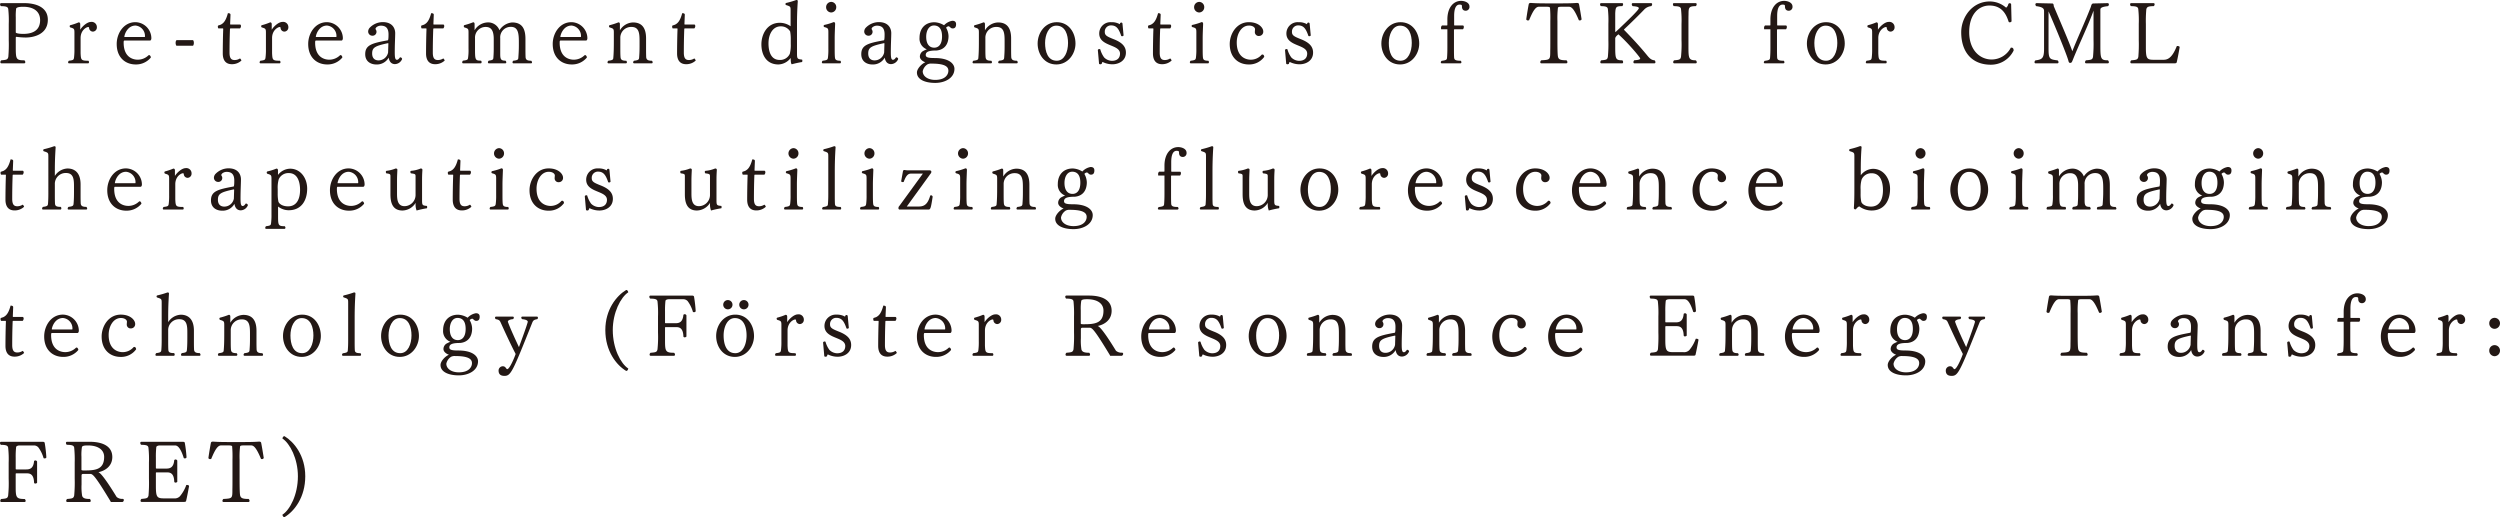 <svg xmlns="http://www.w3.org/2000/svg" width="923.254" height="190.99" viewBox="0 0 923.254 190.99"><defs><style>.cls-1{fill:#231815;}</style></defs><g id="レイヤー_2" data-name="レイヤー 2"><g id="cont"><path class="cls-1" d="M9.5,13.855A24.1,24.1,0,0,1,6.111,13.6c-.256,0-.287.128-.287.576v2.784c0,4.864.031,5.312,3.167,5.312a.891.891,0,0,1,.352.7.4.4,0,0,1-.447.416H.576a.4.4,0,0,1-.448-.416.891.891,0,0,1,.352-.7c2.048-.161,2.336-.289,2.592-1.249a54.464,54.464,0,0,0,.16-6.239V8.831A38.287,38.287,0,0,0,3.04,3.3c-.128-.64-.512-1.024-2.688-1.024A.956.956,0,0,1,.032,1.6a.4.4,0,0,1,.416-.448H8.863c4.448,0,8.8,1.5,8.8,6.143C17.663,12.639,12.543,13.855,9.5,13.855ZM8.575,2.5c-1.92,0-2.559.352-2.623.736a20.843,20.843,0,0,0-.128,3.135v5.6c0,.288,1.152.544,2.783.544,2.752,0,6.208-.8,6.208-5.087C14.815,4.288,12.511,2.5,8.575,2.5Z"/><path class="cls-1" d="M34.3,11.679A1.439,1.439,0,0,1,32.9,10.271a.3.3,0,0,0-.321-.288c-.672,0-2.815,1.184-2.815,4.064v5.6c.128,2.5.159,2.784,2.879,2.784a.733.733,0,0,1,.224.512c0,.256-.128.448-.32.448H25.536a.345.345,0,0,1-.384-.352.981.981,0,0,1,.288-.608c1.664-.191,1.76-.384,1.888-1.087a23.161,23.161,0,0,0,.16-3.328V12.063c0-1.44-.128-1.536-1.568-1.952a.691.691,0,0,1-.192-.448.406.406,0,0,1,.224-.352,21.494,21.494,0,0,0,3.1-1.056c.383,0,.576.256.576.672v2.048C30.56,9.5,32.319,8.1,33.567,8.1a1.922,1.922,0,0,1,2.208,1.952A1.539,1.539,0,0,1,34.3,11.679Z"/><path class="cls-1" d="M55.391,14.975H46.016c-.256,0-.352.1-.352.768,0,5.439,3.455,6.3,5.215,6.3a5.666,5.666,0,0,0,3.9-1.567.391.391,0,0,1,.288-.128.454.454,0,0,1,.384.223,1,1,0,0,1,.256.673,7.037,7.037,0,0,1-5.6,2.559c-3.776,0-7.007-2.527-7.007-7.551,0-3.936,2.56-8.064,6.911-8.064A6,6,0,0,1,55.9,14.079C55.9,14.559,55.711,14.975,55.391,14.975ZM50.047,9.439c-2.624,0-3.9,2.592-4.128,4.1,0,.128,0,.128.129.128h7.359c.064,0,.128,0,.128-.224A3.843,3.843,0,0,0,50.047,9.439Z"/><path class="cls-1" d="M71.3,16.9H65.151a1.864,1.864,0,0,1-.288-1.088,1.426,1.426,0,0,1,.321-.992H71.3a1.57,1.57,0,0,1,.288.992A1.856,1.856,0,0,1,71.3,16.9Z"/><path class="cls-1" d="M85.631,23.71c-2.4,0-3.36-1.632-3.36-3.967,0-2.432.064-6.528.16-8.832,0-.352,0-.416-.16-.416H80.64a1.346,1.346,0,0,1-.193-.672.852.852,0,0,1,.1-.384l.96-.32c.992-.512,1.888-1.344,2.656-4.255.48,0,.96.1.96.576v.032l-.128,3.263c0,.32,0,.32.288.32h3.36c.192,0,.352.256.352.576a1.364,1.364,0,0,1-.352.864H85.215c-.256,0-.288.128-.288.288-.128,3.168-.16,6.464-.16,8.64,0,2.239.736,2.751,1.92,2.751a3.571,3.571,0,0,0,1.856-.544c.032,0,.032-.032.064-.032.192,0,.544.608.544.768A5.064,5.064,0,0,1,85.631,23.71Z"/><path class="cls-1" d="M105.022,11.679a1.44,1.44,0,0,1-1.407-1.408.294.294,0,0,0-.32-.288c-.672,0-2.816,1.184-2.816,4.064v5.6c.128,2.5.16,2.784,2.88,2.784a.733.733,0,0,1,.224.512c0,.256-.128.448-.32.448H96.255a.345.345,0,0,1-.384-.352.981.981,0,0,1,.288-.608c1.664-.191,1.76-.384,1.888-1.087a23.161,23.161,0,0,0,.16-3.328V12.063c0-1.44-.128-1.536-1.568-1.952a.691.691,0,0,1-.192-.448.406.406,0,0,1,.224-.352,21.494,21.494,0,0,0,3.1-1.056c.384,0,.576.256.576.672v2.048c.928-1.472,2.688-2.88,3.936-2.88a1.922,1.922,0,0,1,2.208,1.952A1.539,1.539,0,0,1,105.022,11.679Z"/><path class="cls-1" d="M126.11,14.975h-9.375c-.256,0-.352.1-.352.768,0,5.439,3.456,6.3,5.216,6.3a5.666,5.666,0,0,0,3.9-1.567.391.391,0,0,1,.288-.128.454.454,0,0,1,.384.223,1,1,0,0,1,.256.673,7.035,7.035,0,0,1-5.6,2.559c-3.776,0-7.008-2.527-7.008-7.551,0-3.936,2.56-8.064,6.911-8.064a6,6,0,0,1,5.888,5.888C126.622,14.559,126.43,14.975,126.11,14.975Zm-5.343-5.536c-2.624,0-3.9,2.592-4.128,4.1,0,.128,0,.128.128.128h7.359c.064,0,.128,0,.128-.224A3.842,3.842,0,0,0,120.767,9.439Z"/><path class="cls-1" d="M145.886,23.678c-1.6,0-2.176-1.28-2.336-2.367,0-.032,0,0-.031,0a4.969,4.969,0,0,1-4.544,2.5c-1.888,0-4.1-.96-4.1-3.807,0-3.36,2.464-4.064,8.351-5.12.128-.064.256-.416.256-2.176,0-2.336-.992-3.232-2.847-3.232-.96,0-1.952.608-1.952,1.216,0,.128.352.512.352.928a1.436,1.436,0,0,1-1.536,1.568,1.544,1.544,0,0,1-1.536-1.6,2.157,2.157,0,0,1,.512-1.28,6.756,6.756,0,0,1,4.863-2.144c3.68,0,4.608,2.432,4.608,4.064,0,1.5-.16,4.032-.16,7.1,0,2.079.192,2.751.8,2.751.288,0,.64-.16,1.12-.9h.128a.717.717,0,0,1,.672.609A2.954,2.954,0,0,1,145.886,23.678Zm-2.592-7.743c-4.768,1.024-5.856,1.6-5.856,3.808s1.473,2.559,2.336,2.559a3.594,3.594,0,0,0,3.552-2.943l.1-3.2C143.422,15.935,143.326,15.935,143.294,15.935Z"/><path class="cls-1" d="M160.7,23.71c-2.4,0-3.359-1.632-3.359-3.967,0-2.432.064-6.528.16-8.832,0-.352,0-.416-.16-.416h-1.632a1.344,1.344,0,0,1-.192-.672.852.852,0,0,1,.1-.384l.96-.32c.991-.512,1.887-1.344,2.655-4.255.48,0,.96.1.96.576v.032l-.128,3.263c0,.32,0,.32.289.32h3.359c.192,0,.352.256.352.576a1.364,1.364,0,0,1-.352.864h-3.423c-.257,0-.288.128-.288.288-.128,3.168-.161,6.464-.161,8.64,0,2.239.736,2.751,1.92,2.751a3.571,3.571,0,0,0,1.856-.544c.032,0,.032-.032.064-.032.192,0,.544.608.544.768A5.064,5.064,0,0,1,160.7,23.71Z"/><path class="cls-1" d="M196.477,23.038a.345.345,0,0,1-.384.352h-6.432a.339.339,0,0,1-.384-.384.865.865,0,0,1,.256-.576c1.7-.191,1.856-.448,1.888-1.119.128-1.728.192-3.04.192-4.448V15.487c0-3.3-.32-5.568-2.944-5.568a3.866,3.866,0,0,0-3.936,4.16v5.792c0,1.983.225,2.527,1.92,2.527a.886.886,0,0,1,.321.64.346.346,0,0,1-.385.352h-5.983a.363.363,0,0,1-.416-.384.824.824,0,0,1,.32-.608c1.472-.192,1.664-.416,1.7-1.119.128-1.728.128-2.592.128-4.16V14.4c0-3.328-1.088-4.448-2.976-4.448a3.917,3.917,0,0,0-3.936,4.128v3.456c0,4.575,0,4.863,2.208,4.863a.749.749,0,0,1,.224.544c0,.256-.128.448-.32.448h-6.463a.345.345,0,0,1-.384-.352.981.981,0,0,1,.288-.64c1.695-.192,1.792-.384,1.887-1.087a19.258,19.258,0,0,0,.16-3.328v-5.92c0-1.44-.095-1.5-1.567-1.952a.763.763,0,0,1-.192-.448.453.453,0,0,1,.224-.384,23.966,23.966,0,0,0,3.231-1.056c.385,0,.544.256.544.672v2.272a5.892,5.892,0,0,1,4.608-2.88,4.455,4.455,0,0,1,4.576,2.88,6.169,6.169,0,0,1,4.671-2.88c3.968,0,4.928,2.72,4.928,6.112v3.2c0,1.376,0,2.816.064,3.68.128.8.608,1.151,2.048,1.151A.883.883,0,0,1,196.477,23.038Z"/><path class="cls-1" d="M216.414,14.975h-9.376c-.256,0-.351.1-.351.768,0,5.439,3.455,6.3,5.215,6.3a5.666,5.666,0,0,0,3.9-1.567.389.389,0,0,1,.288-.128.454.454,0,0,1,.384.223,1,1,0,0,1,.255.673,7.033,7.033,0,0,1-5.6,2.559c-3.776,0-7.008-2.527-7.008-7.551,0-3.936,2.561-8.064,6.912-8.064a6,6,0,0,1,5.888,5.888C216.926,14.559,216.733,14.975,216.414,14.975ZM211.07,9.439c-2.624,0-3.9,2.592-4.128,4.1,0,.128,0,.128.128.128h7.36c.064,0,.128,0,.128-.224A3.843,3.843,0,0,0,211.07,9.439Z"/><path class="cls-1" d="M241.021,23.038c0,.192-.1.352-.384.352h-6.4c-.287,0-.416-.16-.416-.352a.884.884,0,0,1,.321-.608c1.664-.191,1.823-.448,1.887-1.119.1-1.408.16-2.272.16-4.16v-1.92c0-2.752-.1-5.28-2.975-5.28a3.98,3.98,0,0,0-4.128,4.128V17.6c0,1.408,0,2.816.1,3.68.128.8.608,1.151,2.08,1.151a.854.854,0,0,1,.256.544.393.393,0,0,1-.352.416h-6.432a.346.346,0,0,1-.384-.352.914.914,0,0,1,.288-.608c1.664-.191,1.824-.448,1.856-1.119.16-1.728.192-3.584.192-6.4V12.063c0-1.44-.128-1.5-1.6-1.952a.691.691,0,0,1-.192-.448.406.406,0,0,1,.224-.352,24.639,24.639,0,0,0,3.264-1.056c.384,0,.544.256.544.672V11.2a5.85,5.85,0,0,1,4.832-2.912c2.431,0,4.831,1.088,4.831,5.888V17.6c0,1.376,0,2.816.064,3.68.16.8.64,1.151,2.08,1.151A.788.788,0,0,1,241.021,23.038Z"/><path class="cls-1" d="M253.406,23.71c-2.4,0-3.36-1.632-3.36-3.967,0-2.432.064-6.528.16-8.832,0-.352,0-.416-.16-.416h-1.632a1.344,1.344,0,0,1-.192-.672.852.852,0,0,1,.1-.384l.96-.32c.992-.512,1.888-1.344,2.656-4.255.48,0,.96.1.96.576v.032l-.128,3.263c0,.32,0,.32.288.32h3.36c.191,0,.352.256.352.576a1.364,1.364,0,0,1-.352.864H252.99c-.256,0-.288.128-.288.288-.128,3.168-.16,6.464-.16,8.64,0,2.239.736,2.751,1.919,2.751a3.568,3.568,0,0,0,1.856-.544c.033,0,.033-.032.064-.032.192,0,.544.608.544.768A5.062,5.062,0,0,1,253.406,23.71Z"/><path class="cls-1" d="M296.316,22.462a.865.865,0,0,1-.128.448,36.7,36.7,0,0,0-3.807.832c-.288-.352-.352-.864-.384-2.367v.031a5.891,5.891,0,0,1-4.512,2.4c-4.575,0-6.3-3.712-6.3-7.423,0-3.552,1.984-7.968,6.847-7.968a6.93,6.93,0,0,1,3.84,1.216c.032.032.032.064.064.064.032-.032.032-.128.032-.288V3.936c0-1.536-.032-1.536-1.7-2.08a.442.442,0,0,1-.192-.352.665.665,0,0,1,.16-.384A32.744,32.744,0,0,0,294.077,0c.256,0,.544.032.544.416V.48c-.192,2.912-.288,5.44-.288,8.607V19.646c0,2.048.1,2.177,1.888,2.368A1.128,1.128,0,0,1,296.316,22.462Zm-4.287-7.775a15.654,15.654,0,0,0-.224-3.072,3.944,3.944,0,0,0-3.488-1.888c-2.879,0-4.511,2.848-4.511,6.3,0,2.752.767,6.111,4.127,6.111a3.9,3.9,0,0,0,3.744-2.271,12.936,12.936,0,0,0,.352-3.648Z"/><path class="cls-1" d="M310.557,22.942c0,.256-.128.448-.32.448H303.9a.345.345,0,0,1-.383-.352.909.909,0,0,1,.288-.608c1.663-.191,1.823-.384,1.951-1.087a23.656,23.656,0,0,0,.16-3.36V11.935c0-1.44-.127-1.568-1.536-1.952a.61.61,0,0,1-.224-.384.542.542,0,0,1,.224-.384,21.482,21.482,0,0,0,3.488-1.056c.352,0,.544.224.544.608v.1c-.032,1.024-.16,3.584-.16,5.312v3.36c0,1.408,0,2.88.1,3.744.1.767.448,1.151,1.984,1.151A.733.733,0,0,1,310.557,22.942ZM306.973,4.608a1.926,1.926,0,0,1-1.888-1.952A1.927,1.927,0,0,1,306.973.7a1.9,1.9,0,0,1,1.856,1.952A1.921,1.921,0,0,1,306.973,4.608Z"/><path class="cls-1" d="M329.084,23.678c-1.6,0-2.175-1.28-2.335-2.367,0-.032,0,0-.032,0a4.966,4.966,0,0,1-4.544,2.5c-1.888,0-4.1-.96-4.1-3.807,0-3.36,2.464-4.064,8.352-5.12.128-.064.256-.416.256-2.176,0-2.336-.993-3.232-2.848-3.232-.96,0-1.952.608-1.952,1.216,0,.128.352.512.352.928a1.436,1.436,0,0,1-1.536,1.568,1.544,1.544,0,0,1-1.536-1.6,2.157,2.157,0,0,1,.512-1.28,6.758,6.758,0,0,1,4.864-2.144c3.68,0,4.607,2.432,4.607,4.064,0,1.5-.16,4.032-.16,7.1,0,2.079.193,2.751.8,2.751.288,0,.64-.16,1.12-.9h.128a.717.717,0,0,1,.672.609A2.953,2.953,0,0,1,329.084,23.678Zm-2.591-7.743c-4.768,1.024-5.856,1.6-5.856,3.808s1.472,2.559,2.336,2.559a3.593,3.593,0,0,0,3.551-2.943l.1-3.2C326.621,15.935,326.524,15.935,326.493,15.935Z"/><path class="cls-1" d="M351.836,10.5a1.1,1.1,0,0,1-.864-.384l-.256-.192-.1-.1a.405.405,0,0,0-.287-.128,1.436,1.436,0,0,0-.9.48V10.3a6.526,6.526,0,0,1,.863,3.008c0,2.976-1.44,5.056-4.415,5.344-2.656,0-4,.384-4,1.632,0,.863.768,1.151,3.3,1.151,5.375,0,7.3,2.144,7.3,4,0,3.328-3.424,5.184-7.1,5.184-3.584,0-6.752-1.152-6.752-3.84,0-1.376,1.7-3.2,3.1-3.776-1.248-.448-2.016-1.28-2.016-2.079a2.416,2.416,0,0,1,1.088-2.016,11.779,11.779,0,0,1,1.408-.672c.032-.032.032-.032.064-.032h.032c0-.032-.1-.032-.288-.1a4.2,4.2,0,0,1-2.432-4.128c0-3.488,2.112-5.76,5.536-5.76a7.318,7.318,0,0,1,3.52,1.12,5.477,5.477,0,0,1,3.039-1.664c.9,0,1.408.384,1.408,1.28C353.084,9.663,352.892,10.5,351.836,10.5Zm-1.6,15.615c0-1.344-.992-2.624-6.143-2.624a2.955,2.955,0,0,0-1.536.256,3.991,3.991,0,0,0-1.792,2.56c0,1.856,1.888,3.2,4.608,3.2C349.181,29.5,350.236,27.486,350.236,26.11Zm-5.375-16.7c-1.664,0-2.816,1.7-2.816,4.16,0,2.4.96,4.032,2.976,4.032,1.472,0,2.879-1.056,2.879-4.16C347.9,11.583,347.389,9.407,344.861,9.407Z"/><path class="cls-1" d="M375.836,23.038c0,.192-.1.352-.384.352h-6.4c-.288,0-.416-.16-.416-.352a.883.883,0,0,1,.32-.608c1.664-.191,1.824-.448,1.888-1.119.1-1.408.16-2.272.16-4.16v-1.92c0-2.752-.1-5.28-2.976-5.28a3.98,3.98,0,0,0-4.128,4.128V17.6c0,1.408,0,2.816.1,3.68.128.8.607,1.151,2.08,1.151a.859.859,0,0,1,.256.544.394.394,0,0,1-.353.416h-6.431a.345.345,0,0,1-.384-.352.909.909,0,0,1,.288-.608c1.664-.191,1.824-.448,1.856-1.119.16-1.728.192-3.584.192-6.4V12.063c0-1.44-.128-1.5-1.6-1.952a.691.691,0,0,1-.192-.448.406.406,0,0,1,.224-.352A24.639,24.639,0,0,0,363.2,8.255c.384,0,.544.256.544.672V11.2a5.848,5.848,0,0,1,4.831-2.912c2.432,0,4.832,1.088,4.832,5.888V17.6c0,1.376,0,2.816.064,3.68.16.8.64,1.151,2.08,1.151A.788.788,0,0,1,375.836,23.038Z"/><path class="cls-1" d="M390.108,23.806c-4.48,0-6.911-3.9-6.911-7.711,0-4,2.752-7.9,7.071-7.9,4.512,0,6.912,3.936,6.912,7.9C397.18,19.9,394.428,23.806,390.108,23.806Zm0-14.335c-2.879,0-4.159,3.456-4.159,6.4,0,3.168.959,6.559,4.319,6.559,2.88,0,4.16-3.391,4.16-6.559C394.428,12.9,393.468,9.471,390.108,9.471Z"/><path class="cls-1" d="M415.8,19.423c0,3.039-2.656,4.319-4.992,4.319a8.034,8.034,0,0,1-3.616-.864.941.941,0,0,0-.287.64.908.908,0,0,1-.544.224.651.651,0,0,1-.48-.192l-.448-5.087a.591.591,0,0,1,.543-.352.651.651,0,0,1,.353.1,9.257,9.257,0,0,0,1.439,3.008,4.174,4.174,0,0,0,2.848,1.247c1.92,0,3.008-.992,3.008-2.687-.032-3.488-7.615-2.528-7.679-7.36v-.064a4.166,4.166,0,0,1,4.447-4.16,5.911,5.911,0,0,1,3.136.736.724.724,0,0,0,.1-.32.592.592,0,0,1,.448-.288.5.5,0,0,1,.448.32l.416,4.448a.577.577,0,0,1-.512.288.645.645,0,0,1-.352-.1c-.9-2.656-1.76-3.9-3.776-3.9a2.268,2.268,0,0,0-2.3,2.368v.064c0,1.28.863,1.7,3.263,2.656C414.524,15.743,415.8,17.279,415.8,19.423Z"/><path class="cls-1" d="M429.148,23.71c-2.4,0-3.36-1.632-3.36-3.967,0-2.432.064-6.528.16-8.832,0-.352,0-.416-.16-.416h-1.632a1.344,1.344,0,0,1-.192-.672.841.841,0,0,1,.1-.384l.96-.32c.991-.512,1.887-1.344,2.655-4.255.48,0,.96.1.96.576v.032l-.128,3.263c0,.32,0,.32.288.32h3.36c.192,0,.352.256.352.576a1.364,1.364,0,0,1-.352.864h-3.424c-.256,0-.288.128-.288.288-.128,3.168-.16,6.464-.16,8.64,0,2.239.736,2.751,1.92,2.751a3.571,3.571,0,0,0,1.856-.544c.032,0,.032-.032.064-.032.191,0,.544.608.544.768A5.064,5.064,0,0,1,429.148,23.71Z"/><path class="cls-1" d="M446.459,22.942c0,.256-.127.448-.319.448H439.8a.345.345,0,0,1-.384-.352.909.909,0,0,1,.288-.608c1.664-.191,1.824-.384,1.952-1.087a23.656,23.656,0,0,0,.16-3.36V11.935c0-1.44-.128-1.568-1.536-1.952a.61.61,0,0,1-.224-.384.542.542,0,0,1,.224-.384,21.438,21.438,0,0,0,3.487-1.056c.353,0,.545.224.545.608v.1c-.032,1.024-.16,3.584-.16,5.312v3.36c0,1.408,0,2.88.1,3.744.1.767.448,1.151,1.983,1.151A.729.729,0,0,1,446.459,22.942ZM442.876,4.608a1.926,1.926,0,0,1-1.888-1.952A1.927,1.927,0,0,1,442.876.7a1.9,1.9,0,0,1,1.855,1.952A1.92,1.92,0,0,1,442.876,4.608Z"/><path class="cls-1" d="M461.147,23.806c-3.775,0-7.007-2.527-7.007-7.551,0-3.712,2.5-8.064,7.071-8.064,3.584,0,5.312,2.048,5.312,3.424a1.558,1.558,0,0,1-1.5,1.664,1.419,1.419,0,0,1-1.6-1.5c0-.352.064-.768.064-.992,0-.608-.768-1.344-2.24-1.344-2.784,0-4.512,3.04-4.512,6.24,0,5.439,3.457,6.367,5.184,6.367a5.294,5.294,0,0,0,3.968-1.791.408.408,0,0,1,.32-.129c.544,0,.672.641.672.864A6.807,6.807,0,0,1,461.147,23.806Z"/><path class="cls-1" d="M484.923,19.423c0,3.039-2.656,4.319-4.992,4.319a8.034,8.034,0,0,1-3.616-.864.935.935,0,0,0-.288.64.908.908,0,0,1-.544.224.653.653,0,0,1-.48-.192l-.447-5.087a.589.589,0,0,1,.544-.352.642.642,0,0,1,.351.1,9.274,9.274,0,0,0,1.44,3.008,4.17,4.17,0,0,0,2.848,1.247c1.92,0,3.008-.992,3.008-2.687-.032-3.488-7.616-2.528-7.68-7.36v-.064a4.167,4.167,0,0,1,4.448-4.16,5.913,5.913,0,0,1,3.136.736.724.724,0,0,0,.1-.32.592.592,0,0,1,.448-.288.5.5,0,0,1,.448.32l.416,4.448a.577.577,0,0,1-.512.288.645.645,0,0,1-.352-.1c-.9-2.656-1.76-3.9-3.776-3.9a2.269,2.269,0,0,0-2.3,2.368v.064c0,1.28.864,1.7,3.264,2.656C483.643,15.743,484.923,17.279,484.923,19.423Z"/><path class="cls-1" d="M517.05,23.806c-4.479,0-6.911-3.9-6.911-7.711,0-4,2.752-7.9,7.071-7.9,4.512,0,6.912,3.936,6.912,7.9C524.122,19.9,521.37,23.806,517.05,23.806Zm0-14.335c-2.879,0-4.159,3.456-4.159,6.4,0,3.168.96,6.559,4.319,6.559,2.88,0,4.16-3.391,4.16-6.559C521.37,12.9,520.41,9.471,517.05,9.471Z"/><path class="cls-1" d="M541.306,3.968c-.9,0-1.408-.544-1.408-1.568,0-.48-.032-.7-.9-.7-1.216,0-1.983,1.28-1.983,4.192v3.2c0,.32.032.32.319.32h2.944c.16,0,.32.224.32.544a1.334,1.334,0,0,1-.32.864h-3.008c-.288,0-.319.1-.319.288v6.56c0,1.376,0,2.816.064,3.68.1.735.48,1.087,2.431,1.087a.854.854,0,0,1,.256.544.393.393,0,0,1-.352.416h-6.847c-.288,0-.416-.16-.416-.352a.82.82,0,0,1,.32-.576c1.76-.223,1.92-.448,1.984-1.119.1-1.249.127-2.4.127-3.68V10.847c0-.032-.031-.032-.064-.032h-2.239a1.968,1.968,0,0,1-.032-.448,1.149,1.149,0,0,1,.352-.96h1.792c.127,0,.191,0,.191-.448V7.167c0-4.383,2.241-6.847,5.088-6.847,1.152,0,3.072.544,3.072,2.112A1.4,1.4,0,0,1,541.306,3.968Z"/><path class="cls-1" d="M583.449,7.552a.852.852,0,0,1-.384-.1c-1.952-4.736-2.943-4.96-3.711-4.96h-2.72c-.832,0-1.12.1-1.28.32a32.765,32.765,0,0,0-.192,4.9v7.1c0,3.968.064,5.823.256,6.335.288.8.864,1.121,3.072,1.121a.891.891,0,0,1,.352.7.4.4,0,0,1-.448.416h-9.152a.386.386,0,0,1-.416-.416.994.994,0,0,1,.352-.7c3.3-.193,3.328-.193,3.328-3.456.032-1.088.032-2.464.032-4v-7.1a43.321,43.321,0,0,0-.128-4.9c-.16-.224-.48-.32-1.248-.32h-2.848c-1.151,0-2.144,1.376-3.615,4.96a1.022,1.022,0,0,1-.448.1.667.667,0,0,1-.608-.385c.288-2.111.736-4.671.928-5.631.1-.384.415-.448.831-.448,1.345.1,2.816.16,6.368.16h4.16c3.551,0,5.152-.064,6.367-.16.416,0,.736.064.832.448.192.9.608,3.36.96,5.6A.748.748,0,0,1,583.449,7.552Z"/><path class="cls-1" d="M611.353,22.974a.386.386,0,0,1-.416.416h-7.295a.4.4,0,0,1-.416-.448.893.893,0,0,1,.351-.7c1.952-.1,2.144-.385,2.144-.673,0-.384-4.512-5.759-8.031-8.895-.864.672-1.056,1.024-1.184,1.408v2.848c0,4.8.064,5.344,2.624,5.344a.917.917,0,0,1,.288.671c0,.256-.1.448-.384.448h-7.616a.386.386,0,0,1-.416-.416,1.089,1.089,0,0,1,.32-.7c1.984-.161,2.24-.289,2.464-1.249a51.682,51.682,0,0,0,.192-6.239V8.863a39.147,39.147,0,0,0-.192-5.567c-.128-.64-.512-1.024-2.559-1.024a.9.9,0,0,1-.321-.672.4.4,0,0,1,.416-.448h7.712c.288,0,.384.192.384.416a.969.969,0,0,1-.32.7c-2.368,0-2.464.352-2.592,2.688v6.527c0,.224.064.32.128.352,4.864-4.576,8.575-8.191,8.575-8.767,0-.288-.063-.64-2.271-.8a1.029,1.029,0,0,1-.321-.7.386.386,0,0,1,.416-.416h6.688a.386.386,0,0,1,.416.416,1.028,1.028,0,0,1-.32.7,4.091,4.091,0,0,0-2.688,1.344c-1.408,1.472-4.832,4.895-7.263,7.135a.176.176,0,0,0-.1.16.433.433,0,0,0,.16.288c2.239,2.3,5.535,5.76,8.447,9.343.96,1.184,1.632,1.664,2.656,1.729A.965.965,0,0,1,611.353,22.974Z"/><path class="cls-1" d="M626.617,22.974a.386.386,0,0,1-.415.416h-7.84a.4.4,0,0,1-.448-.416.891.891,0,0,1,.352-.7c2.016-.161,2.3-.289,2.528-1.249a46,46,0,0,0,.192-6.271V8.831a38.287,38.287,0,0,0-.192-5.535c-.128-.64-.512-1.024-2.656-1.024a.969.969,0,0,1-.32-.7c0-.224.1-.416.384-.416h8c.287,0,.383.192.383.416a.968.968,0,0,1-.319.7c-2.592,0-2.688.544-2.688,3.008-.032.832-.032,2.015-.032,3.551v8.1c0,4.543.032,5.344,2.72,5.344A1,1,0,0,1,626.617,22.974Z"/><path class="cls-1" d="M660.6,3.968c-.9,0-1.408-.544-1.408-1.568,0-.48-.032-.7-.9-.7-1.216,0-1.984,1.28-1.984,4.192v3.2c0,.32.033.32.32.32h2.944c.16,0,.32.224.32.544a1.334,1.334,0,0,1-.32.864h-3.008c-.288,0-.319.1-.319.288v6.56c0,1.376,0,2.816.063,3.68.1.735.48,1.087,2.432,1.087a.854.854,0,0,1,.256.544.393.393,0,0,1-.352.416H651.8c-.288,0-.416-.16-.416-.352a.82.82,0,0,1,.32-.576c1.76-.223,1.919-.448,1.983-1.119.1-1.249.128-2.4.128-3.68V10.847c0-.032-.031-.032-.064-.032h-2.239a1.91,1.91,0,0,1-.033-.448,1.15,1.15,0,0,1,.353-.96h1.791c.128,0,.192,0,.192-.448V7.167c0-4.383,2.241-6.847,5.088-6.847,1.152,0,3.072.544,3.072,2.112A1.4,1.4,0,0,1,660.6,3.968Z"/><path class="cls-1" d="M674.2,23.806c-4.479,0-6.911-3.9-6.911-7.711,0-4,2.752-7.9,7.071-7.9,4.512,0,6.911,3.936,6.911,7.9C681.272,19.9,678.521,23.806,674.2,23.806Zm0-14.335c-2.88,0-4.159,3.456-4.159,6.4,0,3.168.959,6.559,4.319,6.559,2.88,0,4.16-3.391,4.16-6.559C678.521,12.9,677.561,9.471,674.2,9.471Z"/><path class="cls-1" d="M698.2,11.679a1.441,1.441,0,0,1-1.408-1.408.294.294,0,0,0-.32-.288c-.672,0-2.816,1.184-2.816,4.064v5.6c.128,2.5.16,2.784,2.88,2.784a.733.733,0,0,1,.224.512c0,.256-.128.448-.32.448h-7.007a.346.346,0,0,1-.385-.352.986.986,0,0,1,.288-.608c1.664-.191,1.76-.384,1.889-1.087a23.187,23.187,0,0,0,.159-3.328V12.063c0-1.44-.128-1.536-1.568-1.952a.691.691,0,0,1-.192-.448.405.405,0,0,1,.225-.352,21.519,21.519,0,0,0,3.1-1.056c.384,0,.576.256.576.672v2.048c.928-1.472,2.688-2.88,3.936-2.88a1.922,1.922,0,0,1,2.208,1.952A1.539,1.539,0,0,1,698.2,11.679Z"/><path class="cls-1" d="M735.225,23.9c-6.784,0-10.944-4.447-10.944-12,0-5.5,4.032-11.359,10.56-11.359a9.141,9.141,0,0,1,6.015,2.3,2.039,2.039,0,0,0,.8-1.28.623.623,0,0,1,.544-.384.561.561,0,0,1,.512.352l.16,6.368a.871.871,0,0,1-.64.351.753.753,0,0,1-.416-.16c-.736-2.239-2.144-6.047-7.1-6.047-3.9,0-7.487,3.136-7.487,9.855,0,6.592,3.936,10.079,8.319,10.079a8.015,8.015,0,0,0,7.04-4.351.886.886,0,0,1,.288-.032c.544,0,.768.48.768,1.056A9.33,9.33,0,0,1,735.225,23.9Z"/><path class="cls-1" d="M778.487,2.272c-2.431.256-2.816.7-2.816,1.312V16.927c0,4.8.192,5.344,2.784,5.344a1,1,0,0,1,.353.7.386.386,0,0,1-.416.416h-7.936a.4.4,0,0,1-.448-.416.994.994,0,0,1,.352-.7c2.08-.161,2.368-.289,2.592-1.249a52.978,52.978,0,0,0,.192-6.335V3.936c-1.664,4.735-5.248,12.191-7.68,18.238-.288.736-.416,1.056-.96,1.056-.352,0-.48-.256-.575-.544a2.953,2.953,0,0,1-.1-.384c-.736-2.527-4.832-12.511-7.3-18.11V17.759c0,4.064.352,4.159,3.359,4.543a.9.9,0,0,1,.321.672.386.386,0,0,1-.416.416H751.77a.385.385,0,0,1-.416-.416.9.9,0,0,1,.319-.672c2.432-.32,3.2-.7,3.2-4.223V4.1c0-.8-.288-1.5-2.88-1.824a.889.889,0,0,1-.32-.64.463.463,0,0,1,.513-.48l5.727.128c.352.032.512.256.544.992,2.56,6.079,5.535,12.9,6.847,16.607v.064c1.888-4.832,4.992-11.519,6.848-16.415.224-.9.416-1.216.9-1.248l5.311-.128a.46.46,0,0,1,.449.512A.775.775,0,0,1,778.487,2.272Z"/><path class="cls-1" d="M803.864,23.006c-.1.288-.32.384-.832.384H787.193a.4.4,0,0,1-.448-.416.891.891,0,0,1,.352-.7c2.048-.161,2.336-.289,2.592-1.249a54.464,54.464,0,0,0,.16-6.239V8.831a38.287,38.287,0,0,0-.192-5.535c-.128-.64-.512-1.024-2.688-1.024a.956.956,0,0,1-.32-.672.4.4,0,0,1,.416-.448h8.224a.4.4,0,0,1,.416.448.956.956,0,0,1-.32.672c-2.113,0-2.56.32-2.752,1.216a47.7,47.7,0,0,0-.16,5.343v8.64c0,4.223.416,4.607,2.944,4.607h3.52c1.407,0,3.135-.416,4.959-5.055a.886.886,0,0,1,.288-.032c.384,0,.768.192.768.416C804.6,19.551,804.12,21.95,803.864,23.006Z"/><path class="cls-1" d="M5.375,77.71c-2.4,0-3.359-1.632-3.359-3.967,0-2.432.064-6.528.16-8.832,0-.352,0-.416-.16-.416H.384a1.344,1.344,0,0,1-.192-.672.852.852,0,0,1,.1-.384l.96-.32c.992-.512,1.888-1.344,2.656-4.255.48,0,.96.1.96.576v.032l-.129,3.263c0,.32,0,.32.288.32h3.36c.192,0,.352.256.352.576a1.364,1.364,0,0,1-.352.864H4.959c-.255,0-.287.128-.287.288-.129,3.168-.16,6.464-.16,8.64,0,2.239.736,2.751,1.92,2.751a3.57,3.57,0,0,0,1.855-.544c.032,0,.032-.032.065-.032.191,0,.544.608.544.768A5.069,5.069,0,0,1,5.375,77.71Z"/><path class="cls-1" d="M32.19,77.038a.345.345,0,0,1-.383.352H25.375c-.288,0-.384-.16-.384-.352a.889.889,0,0,1,.32-.64c1.632-.192,1.792-.448,1.856-1.151.128-1.408.16-2.656.16-4.576V69.2c0-2.688,0-5.312-2.944-5.312a4.005,4.005,0,0,0-4.128,4.16v3.36c0,1.408,0,2.976.064,3.84.064.8.48,1.151,2.112,1.151a.749.749,0,0,1,.224.544c0,.256-.128.448-.32.448h-6.4c-.288,0-.384-.16-.384-.352a.889.889,0,0,1,.32-.64c1.6-.192,1.792-.448,1.856-1.151.1-1.28.127-2.432.127-3.744V57.936c0-1.536-.031-1.536-1.7-2.08a.442.442,0,0,1-.192-.352.665.665,0,0,1,.16-.384A31.71,31.71,0,0,0,20,54c.255,0,.543.032.543.416v.064c-.191,2.912-.288,5.44-.288,8.607v1.888a5.825,5.825,0,0,1,4.672-2.752c2.08,0,4.832.992,4.832,5.888V71.5c0,1.408,0,2.88.064,3.744.128.8.608,1.151,2.048,1.151A.891.891,0,0,1,32.19,77.038Z"/><path class="cls-1" d="M51.9,68.975H42.527c-.256,0-.352.1-.352.768,0,5.439,3.456,6.3,5.216,6.3a5.666,5.666,0,0,0,3.9-1.567.391.391,0,0,1,.288-.128.454.454,0,0,1,.384.223,1,1,0,0,1,.256.673,7.037,7.037,0,0,1-5.6,2.559c-3.776,0-7.007-2.527-7.007-7.551,0-3.936,2.559-8.064,6.911-8.064a6,6,0,0,1,5.888,5.888C52.415,68.559,52.223,68.975,51.9,68.975Zm-5.344-5.536c-2.624,0-3.9,2.592-4.128,4.1,0,.128,0,.128.129.128h7.359c.064,0,.128,0,.128-.224A3.843,3.843,0,0,0,46.559,63.439Z"/><path class="cls-1" d="M69.279,65.679a1.441,1.441,0,0,1-1.408-1.408.294.294,0,0,0-.32-.288c-.672,0-2.816,1.184-2.816,4.064v5.6c.128,2.5.16,2.784,2.88,2.784a.733.733,0,0,1,.224.512c0,.256-.128.448-.32.448H60.511a.345.345,0,0,1-.384-.352.981.981,0,0,1,.288-.608c1.664-.191,1.76-.384,1.888-1.087a23.161,23.161,0,0,0,.16-3.328V66.063c0-1.44-.128-1.536-1.567-1.952a.688.688,0,0,1-.193-.448.406.406,0,0,1,.224-.352,21.494,21.494,0,0,0,3.1-1.056c.384,0,.576.256.576.672v2.048c.928-1.472,2.688-2.88,3.936-2.88a1.921,1.921,0,0,1,2.207,1.952A1.538,1.538,0,0,1,69.279,65.679Z"/><path class="cls-1" d="M88.926,77.678c-1.6,0-2.176-1.28-2.335-2.367,0-.032,0,0-.032,0a4.966,4.966,0,0,1-4.544,2.495c-1.888,0-4.1-.96-4.1-3.807,0-3.36,2.464-4.064,8.352-5.12.127-.064.255-.416.255-2.176,0-2.336-.991-3.232-2.847-3.232-.96,0-1.952.608-1.952,1.216,0,.128.352.512.352.928a1.436,1.436,0,0,1-1.536,1.568,1.544,1.544,0,0,1-1.536-1.6,2.157,2.157,0,0,1,.512-1.28,6.758,6.758,0,0,1,4.864-2.144c3.679,0,4.607,2.432,4.607,4.064,0,1.5-.159,4.032-.159,7.1,0,2.079.191,2.751.8,2.751.288,0,.641-.16,1.12-.9h.128a.717.717,0,0,1,.672.609A2.954,2.954,0,0,1,88.926,77.678Zm-2.592-7.743c-4.767,1.024-5.855,1.6-5.855,3.808S81.951,76.3,82.815,76.3a3.6,3.6,0,0,0,3.552-2.943l.1-3.2C86.463,69.935,86.367,69.935,86.334,69.935Z"/><path class="cls-1" d="M106.591,77.646a6.449,6.449,0,0,1-3.9-1.375v3.3c0,3.616.032,3.968,2.463,3.968a.85.85,0,0,1,.257.544.405.405,0,0,1-.352.448h-6.72a.353.353,0,0,1-.384-.384.981.981,0,0,1,.288-.608c1.664-.192,1.76-.384,1.856-1.088a23.656,23.656,0,0,0,.16-3.36V66.1c0-1.408-.1-1.5-1.568-1.952A.632.632,0,0,1,98.5,63.7a.453.453,0,0,1,.224-.384,20.179,20.179,0,0,0,3.36-1.056c.384,0,.576.256.576.672v1.664a5.846,5.846,0,0,1,4.48-2.3c3.775,0,6.3,3.36,6.3,7.392C113.438,73.839,111.454,77.646,106.591,77.646Zm.063-13.727a3.886,3.886,0,0,0-3.711,2.272,11.305,11.305,0,0,0-.384,3.616v1.6a14.912,14.912,0,0,0,.256,3.04c.224.735,1.376,1.759,3.583,1.759,2.913,0,4.416-2.335,4.416-6.079C110.814,67.375,110.014,63.919,106.654,63.919Z"/><path class="cls-1" d="M134.142,68.975h-9.375c-.256,0-.352.1-.352.768,0,5.439,3.456,6.3,5.215,6.3a5.666,5.666,0,0,0,3.9-1.567.391.391,0,0,1,.288-.128.454.454,0,0,1,.384.223,1,1,0,0,1,.256.673,7.037,7.037,0,0,1-5.6,2.559c-3.775,0-7.007-2.527-7.007-7.551,0-3.936,2.56-8.064,6.912-8.064a6,6,0,0,1,5.887,5.888C134.654,68.559,134.462,68.975,134.142,68.975ZM128.8,63.439c-2.623,0-3.9,2.592-4.127,4.1,0,.128,0,.128.128.128h7.359c.064,0,.128,0,.128-.224A3.843,3.843,0,0,0,128.8,63.439Z"/><path class="cls-1" d="M157.758,76.494a1.1,1.1,0,0,1-.1.416,36.666,36.666,0,0,0-3.808.832A6.347,6.347,0,0,1,153.5,74.9c-.032.032-.032.063-.064.095a5.851,5.851,0,0,1-4.8,2.752c-4.159,0-4.448-3.775-4.448-6.111v-6.5c0-.768-.031-.928-1.535-1.12a.967.967,0,0,1-.16-.512c0-.192.064-.384.255-.416a12.948,12.948,0,0,0,3.36-.864c.321,0,.64.1.64.48v.064c-.063,1.6-.127,2.208-.127,4.352V71.5c0,2.175.191,4.639,2.783,4.639a4.139,4.139,0,0,0,4.064-4.095V65.135c0-.8-.1-.928-1.728-1.12a.869.869,0,0,1-.192-.544.373.373,0,0,1,.256-.384,11.334,11.334,0,0,0,3.552-.864c.32,0,.64.1.64.544-.1,1.6-.128,2.208-.128,4.352v6.592c0,2.048.032,2.175,1.792,2.335A1.256,1.256,0,0,1,157.758,76.494Z"/><path class="cls-1" d="M170.558,77.71c-2.4,0-3.36-1.632-3.36-3.967,0-2.432.064-6.528.16-8.832,0-.352,0-.416-.16-.416h-1.632a1.344,1.344,0,0,1-.192-.672.852.852,0,0,1,.1-.384l.96-.32c.992-.512,1.888-1.344,2.656-4.255.48,0,.96.1.96.576v.032l-.128,3.263c0,.32,0,.32.288.32h3.359c.193,0,.352.256.352.576a1.359,1.359,0,0,1-.352.864h-3.423c-.256,0-.288.128-.288.288-.128,3.168-.16,6.464-.16,8.64,0,2.239.736,2.751,1.92,2.751a3.571,3.571,0,0,0,1.856-.544c.032,0,.032-.032.064-.032.192,0,.544.608.544.768A5.064,5.064,0,0,1,170.558,77.71Z"/><path class="cls-1" d="M187.87,76.942c0,.256-.128.448-.32.448h-6.336a.345.345,0,0,1-.384-.352.909.909,0,0,1,.288-.608c1.664-.191,1.824-.384,1.952-1.087a23.656,23.656,0,0,0,.16-3.36V65.935c0-1.44-.128-1.568-1.536-1.952a.61.61,0,0,1-.224-.384.542.542,0,0,1,.224-.384,21.482,21.482,0,0,0,3.488-1.056c.352,0,.544.224.544.608v.1c-.032,1.024-.16,3.584-.16,5.312v3.36c0,1.408,0,2.88.1,3.744.1.767.448,1.151,1.984,1.151A.733.733,0,0,1,187.87,76.942Zm-3.584-18.334a1.953,1.953,0,0,1,0-3.9,1.9,1.9,0,0,1,1.856,1.952A1.921,1.921,0,0,1,184.286,58.608Z"/><path class="cls-1" d="M202.557,77.806c-3.775,0-7.007-2.527-7.007-7.551,0-3.712,2.5-8.064,7.071-8.064,3.584,0,5.312,2.048,5.312,3.424a1.558,1.558,0,0,1-1.5,1.664,1.419,1.419,0,0,1-1.6-1.5c0-.352.064-.768.064-.992,0-.608-.768-1.344-2.24-1.344-2.783,0-4.511,3.04-4.511,6.24,0,5.439,3.456,6.367,5.183,6.367a5.294,5.294,0,0,0,3.968-1.791.408.408,0,0,1,.32-.129c.544,0,.672.641.672.864A6.807,6.807,0,0,1,202.557,77.806Z"/><path class="cls-1" d="M226.333,73.423c0,3.039-2.656,4.319-4.992,4.319a8.034,8.034,0,0,1-3.616-.864.931.931,0,0,0-.287.64.913.913,0,0,1-.544.224.654.654,0,0,1-.481-.192l-.448-5.087a.592.592,0,0,1,.544-.352.645.645,0,0,1,.352.1,9.253,9.253,0,0,0,1.44,3.008,4.17,4.17,0,0,0,2.848,1.247c1.92,0,3.008-.992,3.008-2.687-.032-3.488-7.615-2.528-7.679-7.36v-.064a4.166,4.166,0,0,1,4.447-4.16,5.913,5.913,0,0,1,3.136.736.724.724,0,0,0,.1-.32.592.592,0,0,1,.447-.288.5.5,0,0,1,.449.32l.416,4.448a.578.578,0,0,1-.512.288.651.651,0,0,1-.353-.1c-.9-2.656-1.759-3.9-3.775-3.9a2.269,2.269,0,0,0-2.3,2.368v.064c0,1.28.864,1.7,3.264,2.656C225.053,69.743,226.333,71.279,226.333,73.423Z"/><path class="cls-1" d="M266.492,76.494a1.1,1.1,0,0,1-.1.416,36.666,36.666,0,0,0-3.808.832,6.347,6.347,0,0,1-.352-2.847c-.032.032-.032.063-.064.095a5.85,5.85,0,0,1-4.8,2.752c-4.16,0-4.448-3.775-4.448-6.111v-6.5c0-.768-.032-.928-1.536-1.12a.967.967,0,0,1-.16-.512c0-.192.064-.384.256-.416a12.97,12.97,0,0,0,3.36-.864c.32,0,.639.1.639.48v.064c-.063,1.6-.128,2.208-.128,4.352V71.5c0,2.175.193,4.639,2.785,4.639a4.138,4.138,0,0,0,4.063-4.095V65.135c0-.8-.1-.928-1.728-1.12a.869.869,0,0,1-.192-.544.373.373,0,0,1,.256-.384,11.334,11.334,0,0,0,3.552-.864c.32,0,.64.1.64.544-.1,1.6-.128,2.208-.128,4.352v6.592c0,2.048.032,2.175,1.792,2.335A1.256,1.256,0,0,1,266.492,76.494Z"/><path class="cls-1" d="M279.292,77.71c-2.4,0-3.359-1.632-3.359-3.967,0-2.432.064-6.528.159-8.832,0-.352,0-.416-.159-.416H274.3a1.346,1.346,0,0,1-.193-.672.854.854,0,0,1,.1-.384l.96-.32c.991-.512,1.887-1.344,2.655-4.255.48,0,.96.1.96.576v.032l-.128,3.263c0,.32,0,.32.288.32h3.36c.192,0,.352.256.352.576a1.364,1.364,0,0,1-.352.864h-3.424c-.256,0-.288.128-.288.288-.128,3.168-.16,6.464-.16,8.64,0,2.239.736,2.751,1.92,2.751a3.571,3.571,0,0,0,1.856-.544c.032,0,.032-.032.064-.032.192,0,.544.608.544.768A5.064,5.064,0,0,1,279.292,77.71Z"/><path class="cls-1" d="M296.6,76.942c0,.256-.128.448-.32.448h-6.336a.345.345,0,0,1-.384-.352.906.906,0,0,1,.289-.608c1.663-.191,1.823-.384,1.951-1.087a23.656,23.656,0,0,0,.16-3.36V65.935c0-1.44-.128-1.568-1.536-1.952a.61.61,0,0,1-.224-.384.542.542,0,0,1,.224-.384,21.482,21.482,0,0,0,3.488-1.056c.352,0,.544.224.544.608v.1c-.032,1.024-.16,3.584-.16,5.312v3.36c0,1.408,0,2.88.1,3.744.1.767.448,1.151,1.984,1.151A.733.733,0,0,1,296.6,76.942ZM293.02,58.608a1.953,1.953,0,0,1,0-3.9,1.9,1.9,0,0,1,1.856,1.952A1.921,1.921,0,0,1,293.02,58.608Z"/><path class="cls-1" d="M310.651,76.942c0,.256-.128.448-.319.448h-6.3c-.288,0-.416-.16-.416-.352a.82.82,0,0,1,.32-.576c1.6-.223,1.792-.448,1.824-1.119.1-1.249.128-2.368.128-3.648V57.9c0-1.536-.032-1.536-1.664-2.08a.437.437,0,0,1-.192-.32.665.665,0,0,1,.16-.384,30.986,30.986,0,0,0,3.84-1.12c.256,0,.544.032.544.416v.064c-.192,2.912-.288,5.823-.288,8.927v8.288c0,1.376,0,2.784.064,3.648.064.767.48,1.087,2.08,1.087A.731.731,0,0,1,310.651,76.942Z"/><path class="cls-1" d="M324.667,76.942c0,.256-.128.448-.32.448h-6.335a.345.345,0,0,1-.384-.352.909.909,0,0,1,.288-.608c1.664-.191,1.823-.384,1.952-1.087a23.683,23.683,0,0,0,.159-3.36V65.935c0-1.44-.128-1.568-1.535-1.952a.61.61,0,0,1-.224-.384.542.542,0,0,1,.224-.384,21.5,21.5,0,0,0,3.487-1.056c.353,0,.544.224.544.608v.1c-.032,1.024-.16,3.584-.16,5.312v3.36c0,1.408,0,2.88.1,3.744.1.767.448,1.151,1.984,1.151A.733.733,0,0,1,324.667,76.942Zm-3.584-18.334a1.953,1.953,0,0,1,0-3.9,1.9,1.9,0,0,1,1.856,1.952A1.921,1.921,0,0,1,321.083,58.608Z"/><path class="cls-1" d="M342.843,77.39h-10.5a.477.477,0,0,1-.544-.544,1.063,1.063,0,0,1,.224-.672l.161-.192,8.639-11.871H336.6c-.864,0-1.792.1-2.848,3.04a.645.645,0,0,1-.352.1.7.7,0,0,1-.608-.288l.7-3.872a.638.638,0,0,1,.576-.32,4.989,4.989,0,0,0,1.248.128h7.9c.576,0,.735.288.735.576a.99.99,0,0,1-.224.576c-.1.16-.287.352-.511.7l-8.32,11.488c0,.032,0,.032.032.032h4.224c1.856,0,3.328-.48,4.319-3.84a.394.394,0,0,1,.352-.32.679.679,0,0,1,.608.544C343.771,77.006,343.61,77.39,342.843,77.39Z"/><path class="cls-1" d="M359.227,76.942c0,.256-.128.448-.321.448h-6.335a.345.345,0,0,1-.384-.352.909.909,0,0,1,.288-.608c1.664-.191,1.824-.384,1.952-1.087a23.656,23.656,0,0,0,.16-3.36V65.935c0-1.44-.128-1.568-1.536-1.952a.61.61,0,0,1-.224-.384.542.542,0,0,1,.224-.384,21.482,21.482,0,0,0,3.488-1.056c.352,0,.544.224.544.608v.1c-.032,1.024-.16,3.584-.16,5.312v3.36c0,1.408,0,2.88.1,3.744.1.767.448,1.151,1.983,1.151A.73.73,0,0,1,359.227,76.942Zm-3.584-18.334a1.953,1.953,0,0,1,0-3.9,1.9,1.9,0,0,1,1.856,1.952A1.921,1.921,0,0,1,355.643,58.608Z"/><path class="cls-1" d="M382.585,77.038c0,.192-.095.352-.383.352h-6.4c-.288,0-.416-.16-.416-.352a.883.883,0,0,1,.32-.608c1.664-.191,1.824-.448,1.888-1.119.1-1.408.16-2.272.16-4.16v-1.92c0-2.752-.1-5.28-2.976-5.28a3.98,3.98,0,0,0-4.128,4.128V71.6c0,1.408,0,2.816.1,3.68.128.8.607,1.151,2.079,1.151a.854.854,0,0,1,.256.544.393.393,0,0,1-.352.416H366.3a.345.345,0,0,1-.384-.352.909.909,0,0,1,.288-.608c1.664-.191,1.824-.448,1.856-1.119.16-1.728.191-3.584.191-6.4V66.063c0-1.44-.127-1.5-1.6-1.952a.691.691,0,0,1-.192-.448.406.406,0,0,1,.224-.352,24.569,24.569,0,0,0,3.263-1.056c.385,0,.544.256.544.672V65.2a5.851,5.851,0,0,1,4.832-2.912c2.432,0,4.832,1.088,4.832,5.888V71.6c0,1.376,0,2.816.064,3.68.16.8.64,1.151,2.08,1.151A.787.787,0,0,1,382.585,77.038Z"/><path class="cls-1" d="M402.906,64.5a1.094,1.094,0,0,1-.864-.384l-.256-.192-.1-.1a.4.4,0,0,0-.287-.128,1.44,1.44,0,0,0-.9.48V64.3a6.526,6.526,0,0,1,.864,3.008c0,2.976-1.44,5.056-4.416,5.344-2.656,0-4,.384-4,1.632,0,.863.768,1.151,3.3,1.151,5.376,0,7.3,2.144,7.3,4,0,3.328-3.423,5.184-7.1,5.184-3.584,0-6.752-1.152-6.752-3.84,0-1.376,1.7-3.2,3.1-3.776-1.248-.448-2.016-1.28-2.016-2.079a2.419,2.419,0,0,1,1.088-2.016,11.779,11.779,0,0,1,1.408-.672c.032-.032.032-.032.064-.032h.032c0-.032-.1-.032-.287-.1a4.2,4.2,0,0,1-2.433-4.128c0-3.488,2.112-5.76,5.536-5.76a7.314,7.314,0,0,1,3.52,1.12,5.479,5.479,0,0,1,3.04-1.664c.9,0,1.407.384,1.407,1.28C404.153,63.663,403.961,64.5,402.906,64.5Zm-1.6,15.615c0-1.344-.992-2.624-6.144-2.624a2.955,2.955,0,0,0-1.536.256,3.991,3.991,0,0,0-1.792,2.56c0,1.856,1.888,3.2,4.608,3.2C400.25,83.5,401.306,81.486,401.306,80.11Zm-5.376-16.7c-1.664,0-2.816,1.7-2.816,4.16,0,2.4.96,4.032,2.976,4.032,1.472,0,2.88-1.056,2.88-4.16C398.97,65.583,398.458,63.407,395.93,63.407Z"/><path class="cls-1" d="M436.826,57.968c-.9,0-1.408-.544-1.408-1.568,0-.48-.032-.7-.9-.7-1.216,0-1.984,1.28-1.984,4.192v3.2c0,.32.032.32.32.32H435.8c.16,0,.32.224.32.544a1.334,1.334,0,0,1-.32.864h-3.008c-.288,0-.32.1-.32.288v6.56c0,1.376,0,2.816.064,3.68.1.735.48,1.087,2.432,1.087a.854.854,0,0,1,.256.544.393.393,0,0,1-.352.416h-6.848c-.288,0-.416-.16-.416-.352a.82.82,0,0,1,.32-.576c1.76-.223,1.92-.448,1.984-1.119.1-1.249.128-2.4.128-3.68V64.847c0-.032-.032-.032-.064-.032h-2.24a1.968,1.968,0,0,1-.032-.448,1.147,1.147,0,0,1,.353-.96h1.791c.128,0,.192,0,.192-.448V61.167c0-4.383,2.24-6.847,5.088-6.847,1.152,0,3.072.544,3.072,2.112A1.4,1.4,0,0,1,436.826,57.968Z"/><path class="cls-1" d="M450.138,76.942c0,.256-.128.448-.32.448h-6.3c-.288,0-.416-.16-.416-.352a.82.82,0,0,1,.32-.576c1.6-.223,1.792-.448,1.824-1.119.1-1.249.128-2.368.128-3.648V57.9c0-1.536-.032-1.536-1.664-2.08a.437.437,0,0,1-.192-.32.665.665,0,0,1,.16-.384,30.986,30.986,0,0,0,3.84-1.12c.256,0,.544.032.544.416v.064c-.192,2.912-.288,5.823-.288,8.927v8.288c0,1.376,0,2.784.064,3.648.064.767.48,1.087,2.08,1.087A.733.733,0,0,1,450.138,76.942Z"/><path class="cls-1" d="M472.473,76.494a1.108,1.108,0,0,1-.1.416,36.7,36.7,0,0,0-3.807.832,6.347,6.347,0,0,1-.352-2.847c-.032.032-.032.063-.064.095a5.85,5.85,0,0,1-4.8,2.752c-4.161,0-4.449-3.775-4.449-6.111v-6.5c0-.768-.031-.928-1.535-1.12a.958.958,0,0,1-.16-.512c0-.192.063-.384.256-.416a12.961,12.961,0,0,0,3.359-.864c.321,0,.64.1.64.48v.064c-.064,1.6-.128,2.208-.128,4.352V71.5c0,2.175.192,4.639,2.784,4.639a4.139,4.139,0,0,0,4.064-4.095V65.135c0-.8-.1-.928-1.728-1.12a.869.869,0,0,1-.192-.544.373.373,0,0,1,.256-.384,11.334,11.334,0,0,0,3.552-.864c.32,0,.64.1.64.544-.1,1.6-.128,2.208-.128,4.352v6.592c0,2.048.032,2.175,1.791,2.335A1.259,1.259,0,0,1,472.473,76.494Z"/><path class="cls-1" d="M487.161,77.806c-4.48,0-6.912-3.9-6.912-7.711,0-4,2.752-7.9,7.072-7.9,4.512,0,6.911,3.936,6.911,7.9C494.232,73.9,491.48,77.806,487.161,77.806Zm0-14.335c-2.88,0-4.16,3.456-4.16,6.4,0,3.168.96,6.559,4.32,6.559,2.88,0,4.159-3.391,4.159-6.559C491.48,66.9,490.521,63.471,487.161,63.471Z"/><path class="cls-1" d="M511.161,65.679a1.44,1.44,0,0,1-1.408-1.408.294.294,0,0,0-.32-.288c-.672,0-2.816,1.184-2.816,4.064v5.6c.128,2.5.16,2.784,2.88,2.784a.733.733,0,0,1,.224.512c0,.256-.128.448-.321.448h-7.007a.345.345,0,0,1-.384-.352.981.981,0,0,1,.288-.608c1.664-.191,1.76-.384,1.888-1.087a23.161,23.161,0,0,0,.16-3.328V66.063c0-1.44-.128-1.536-1.568-1.952a.691.691,0,0,1-.192-.448.406.406,0,0,1,.224-.352,21.494,21.494,0,0,0,3.1-1.056c.384,0,.576.256.576.672v2.048c.928-1.472,2.688-2.88,3.936-2.88a1.921,1.921,0,0,1,2.207,1.952A1.538,1.538,0,0,1,511.161,65.679Z"/><path class="cls-1" d="M532.248,68.975h-9.375c-.256,0-.352.1-.352.768,0,5.439,3.456,6.3,5.215,6.3a5.669,5.669,0,0,0,3.9-1.567.387.387,0,0,1,.287-.128.454.454,0,0,1,.384.223,1,1,0,0,1,.256.673,7.037,7.037,0,0,1-5.6,2.559c-3.776,0-7.008-2.527-7.008-7.551,0-3.936,2.56-8.064,6.912-8.064a6,6,0,0,1,5.887,5.888C532.76,68.559,532.568,68.975,532.248,68.975Zm-5.343-5.536c-2.624,0-3.9,2.592-4.128,4.1,0,.128,0,.128.128.128h7.36c.064,0,.128,0,.128-.224A3.843,3.843,0,0,0,526.905,63.439Z"/><path class="cls-1" d="M551.32,73.423c0,3.039-2.656,4.319-4.991,4.319a8.034,8.034,0,0,1-3.616-.864.935.935,0,0,0-.288.64.908.908,0,0,1-.544.224.651.651,0,0,1-.48-.192l-.448-5.087a.591.591,0,0,1,.544-.352.645.645,0,0,1,.352.1,9.253,9.253,0,0,0,1.44,3.008,4.168,4.168,0,0,0,2.848,1.247c1.92,0,3.008-.992,3.008-2.687-.033-3.488-7.616-2.528-7.68-7.36v-.064a4.167,4.167,0,0,1,4.448-4.16,5.912,5.912,0,0,1,3.135.736.734.734,0,0,0,.1-.32.589.589,0,0,1,.447-.288.5.5,0,0,1,.448.32l.416,4.448a.577.577,0,0,1-.512.288.645.645,0,0,1-.352-.1c-.9-2.656-1.759-3.9-3.776-3.9a2.269,2.269,0,0,0-2.3,2.368v.064c0,1.28.864,1.7,3.263,2.656C550.04,69.743,551.32,71.279,551.32,73.423Z"/><path class="cls-1" d="M566.9,77.806c-3.776,0-7.008-2.527-7.008-7.551,0-3.712,2.5-8.064,7.072-8.064,3.584,0,5.311,2.048,5.311,3.424a1.558,1.558,0,0,1-1.5,1.664,1.419,1.419,0,0,1-1.6-1.5c0-.352.064-.768.064-.992,0-.608-.768-1.344-2.24-1.344-2.784,0-4.512,3.04-4.512,6.24,0,5.439,3.456,6.367,5.184,6.367a5.294,5.294,0,0,0,3.968-1.791.406.406,0,0,1,.319-.129c.544,0,.673.641.673.864A6.808,6.808,0,0,1,566.9,77.806Z"/><path class="cls-1" d="M592.823,68.975h-9.375c-.256,0-.352.1-.352.768,0,5.439,3.456,6.3,5.216,6.3a5.664,5.664,0,0,0,3.9-1.567.392.392,0,0,1,.288-.128.454.454,0,0,1,.384.223,1,1,0,0,1,.256.673,7.037,7.037,0,0,1-5.6,2.559c-3.776,0-7.008-2.527-7.008-7.551,0-3.936,2.56-8.064,6.912-8.064a6,6,0,0,1,5.887,5.888C593.335,68.559,593.143,68.975,592.823,68.975Zm-5.344-5.536c-2.623,0-3.9,2.592-4.127,4.1,0,.128,0,.128.128.128h7.359c.064,0,.128,0,.128-.224A3.843,3.843,0,0,0,587.479,63.439Z"/><path class="cls-1" d="M617.431,77.038c0,.192-.1.352-.384.352h-6.4c-.288,0-.416-.16-.416-.352a.883.883,0,0,1,.32-.608c1.664-.191,1.824-.448,1.888-1.119.1-1.408.16-2.272.16-4.16v-1.92c0-2.752-.1-5.28-2.976-5.28a3.979,3.979,0,0,0-4.127,4.128V71.6c0,1.408,0,2.816.1,3.68.128.8.607,1.151,2.079,1.151a.849.849,0,0,1,.256.544.393.393,0,0,1-.352.416h-6.431a.345.345,0,0,1-.384-.352.909.909,0,0,1,.288-.608c1.664-.191,1.824-.448,1.856-1.119.159-1.728.192-3.584.192-6.4V66.063c0-1.44-.128-1.5-1.6-1.952a.691.691,0,0,1-.192-.448.406.406,0,0,1,.224-.352,24.688,24.688,0,0,0,3.264-1.056c.384,0,.543.256.543.672V65.2a5.851,5.851,0,0,1,4.832-2.912c2.432,0,4.832,1.088,4.832,5.888V71.6c0,1.376,0,2.816.064,3.68.16.8.64,1.151,2.08,1.151A.788.788,0,0,1,617.431,77.038Z"/><path class="cls-1" d="M632.055,77.806c-3.776,0-7.007-2.527-7.007-7.551,0-3.712,2.5-8.064,7.071-8.064,3.584,0,5.312,2.048,5.312,3.424a1.558,1.558,0,0,1-1.5,1.664,1.419,1.419,0,0,1-1.6-1.5c0-.352.064-.768.064-.992,0-.608-.768-1.344-2.24-1.344-2.784,0-4.511,3.04-4.511,6.24,0,5.439,3.455,6.367,5.183,6.367a5.294,5.294,0,0,0,3.968-1.791.408.408,0,0,1,.32-.129c.544,0,.672.641.672.864A6.807,6.807,0,0,1,632.055,77.806Z"/><path class="cls-1" d="M657.974,68.975H648.6c-.256,0-.352.1-.352.768,0,5.439,3.456,6.3,5.216,6.3a5.666,5.666,0,0,0,3.9-1.567.392.392,0,0,1,.288-.128.454.454,0,0,1,.384.223,1,1,0,0,1,.256.673,7.037,7.037,0,0,1-5.6,2.559c-3.775,0-7.007-2.527-7.007-7.551,0-3.936,2.56-8.064,6.912-8.064a6,6,0,0,1,5.887,5.888C658.486,68.559,658.294,68.975,657.974,68.975Zm-5.343-5.536c-2.624,0-3.9,2.592-4.128,4.1,0,.128,0,.128.128.128h7.359c.065,0,.128,0,.128-.224A3.843,3.843,0,0,0,652.631,63.439Z"/><path class="cls-1" d="M691.158,77.742a7.765,7.765,0,0,1-4.543-1.536,2.866,2.866,0,0,0-1.12.96.512.512,0,0,1-.32.16.555.555,0,0,1-.544-.48v-.032c.16-2.015.192-4.511.192-7.167V57.9c0-1.536-.064-1.536-1.728-2.08a.442.442,0,0,1-.192-.352.665.665,0,0,1,.16-.384,29.333,29.333,0,0,0,3.839-1.12c.288,0,.577.032.577.416v.064c-.224,2.912-.289,5.472-.289,8.639v1.632a5.864,5.864,0,0,1,4.512-2.368c3.776,0,6.3,3.392,6.3,7.424C698.006,73.935,695.99,77.742,691.158,77.742Zm.064-13.759a3.867,3.867,0,0,0-3.711,2.3,11.4,11.4,0,0,0-.385,3.648v1.536a13.141,13.141,0,0,0,.257,3.071c.223.737,1.376,1.76,3.583,1.76,2.912,0,4.416-2.335,4.416-6.079C695.382,67.471,694.582,63.983,691.222,63.983Z"/><path class="cls-1" d="M712.822,76.942c0,.256-.128.448-.32.448h-6.335a.346.346,0,0,1-.385-.352.914.914,0,0,1,.288-.608c1.664-.191,1.825-.384,1.952-1.087a23.63,23.63,0,0,0,.161-3.36V65.935c0-1.44-.129-1.568-1.537-1.952a.615.615,0,0,1-.224-.384.545.545,0,0,1,.224-.384,21.451,21.451,0,0,0,3.488-1.056c.352,0,.544.224.544.608v.1c-.032,1.024-.16,3.584-.16,5.312v3.36c0,1.408,0,2.88.1,3.744.1.767.448,1.151,1.984,1.151A.733.733,0,0,1,712.822,76.942Zm-3.584-18.334a1.953,1.953,0,0,1,0-3.9,1.9,1.9,0,0,1,1.856,1.952A1.921,1.921,0,0,1,709.238,58.608Z"/><path class="cls-1" d="M727.158,77.806c-4.48,0-6.912-3.9-6.912-7.711,0-4,2.752-7.9,7.072-7.9,4.511,0,6.911,3.936,6.911,7.9C734.229,73.9,731.478,77.806,727.158,77.806Zm0-14.335c-2.88,0-4.16,3.456-4.16,6.4,0,3.168.96,6.559,4.32,6.559,2.879,0,4.16-3.391,4.16-6.559C731.478,66.9,730.518,63.471,727.158,63.471Z"/><path class="cls-1" d="M749.078,76.942c0,.256-.128.448-.32.448h-6.336a.345.345,0,0,1-.384-.352.909.909,0,0,1,.288-.608c1.664-.191,1.824-.384,1.952-1.087a23.656,23.656,0,0,0,.16-3.36V65.935c0-1.44-.128-1.568-1.536-1.952a.61.61,0,0,1-.224-.384.542.542,0,0,1,.224-.384,21.482,21.482,0,0,0,3.488-1.056c.352,0,.544.224.544.608v.1c-.032,1.024-.16,3.584-.16,5.312v3.36c0,1.408,0,2.88.1,3.744.1.767.448,1.151,1.984,1.151A.733.733,0,0,1,749.078,76.942Zm-3.584-18.334a1.953,1.953,0,0,1,0-3.9,1.9,1.9,0,0,1,1.856,1.952A1.921,1.921,0,0,1,745.494,58.608Z"/><path class="cls-1" d="M781.588,77.038a.345.345,0,0,1-.384.352h-6.432a.338.338,0,0,1-.383-.384.856.856,0,0,1,.256-.576c1.7-.191,1.855-.448,1.887-1.119.129-1.728.193-3.04.193-4.448V69.487c0-3.3-.321-5.568-2.944-5.568a3.866,3.866,0,0,0-3.936,4.16v5.792c0,1.983.224,2.527,1.92,2.527a.889.889,0,0,1,.32.64.345.345,0,0,1-.384.352h-5.984a.363.363,0,0,1-.416-.384.824.824,0,0,1,.32-.608c1.472-.192,1.664-.416,1.7-1.119.128-1.728.128-2.592.128-4.16V68.4c0-3.328-1.088-4.448-2.976-4.448a3.916,3.916,0,0,0-3.935,4.128v3.456c0,4.575,0,4.863,2.207,4.863a.749.749,0,0,1,.224.544c0,.256-.128.448-.319.448h-6.464a.345.345,0,0,1-.384-.352.986.986,0,0,1,.288-.64c1.7-.192,1.792-.384,1.888-1.087a19.258,19.258,0,0,0,.16-3.328v-5.92c0-1.44-.1-1.5-1.568-1.952a.763.763,0,0,1-.192-.448.453.453,0,0,1,.224-.384,23.986,23.986,0,0,0,3.232-1.056c.384,0,.544.256.544.672v2.272a5.89,5.89,0,0,1,4.607-2.88,4.455,4.455,0,0,1,4.576,2.88,6.17,6.17,0,0,1,4.672-2.88c3.967,0,4.927,2.72,4.927,6.112v3.2c0,1.376,0,2.816.064,3.68.128.8.608,1.151,2.048,1.151A.883.883,0,0,1,781.588,77.038Z"/><path class="cls-1" d="M800.085,77.678c-1.6,0-2.176-1.28-2.336-2.367,0-.032,0,0-.032,0a4.966,4.966,0,0,1-4.543,2.495c-1.888,0-4.1-.96-4.1-3.807,0-3.36,2.464-4.064,8.351-5.12.128-.064.256-.416.256-2.176,0-2.336-.992-3.232-2.848-3.232-.96,0-1.951.608-1.951,1.216,0,.128.351.512.351.928a1.436,1.436,0,0,1-1.535,1.568,1.544,1.544,0,0,1-1.536-1.6,2.157,2.157,0,0,1,.512-1.28,6.757,6.757,0,0,1,4.864-2.144c3.679,0,4.607,2.432,4.607,4.064,0,1.5-.16,4.032-.16,7.1,0,2.079.192,2.751.8,2.751.288,0,.64-.16,1.12-.9h.128a.717.717,0,0,1,.672.609A2.954,2.954,0,0,1,800.085,77.678Zm-2.592-7.743c-4.767,1.024-5.855,1.6-5.855,3.808s1.471,2.559,2.336,2.559a3.6,3.6,0,0,0,3.551-2.943l.1-3.2C797.621,69.935,797.525,69.935,797.493,69.935Z"/><path class="cls-1" d="M822.837,64.5a1.1,1.1,0,0,1-.864-.384l-.256-.192-.1-.1a.406.406,0,0,0-.288-.128,1.44,1.44,0,0,0-.9.48V64.3a6.526,6.526,0,0,1,.864,3.008c0,2.976-1.44,5.056-4.416,5.344-2.656,0-4,.384-4,1.632,0,.863.767,1.151,3.3,1.151,5.376,0,7.3,2.144,7.3,4,0,3.328-3.424,5.184-7.1,5.184-3.583,0-6.751-1.152-6.751-3.84,0-1.376,1.7-3.2,3.1-3.776-1.248-.448-2.017-1.28-2.017-2.079a2.417,2.417,0,0,1,1.089-2.016,11.779,11.779,0,0,1,1.408-.672c.031-.032.031-.032.064-.032h.032c0-.032-.1-.032-.288-.1a4.2,4.2,0,0,1-2.432-4.128c0-3.488,2.111-5.76,5.535-5.76a7.314,7.314,0,0,1,3.52,1.12,5.479,5.479,0,0,1,3.04-1.664c.9,0,1.408.384,1.408,1.28C824.085,63.663,823.893,64.5,822.837,64.5Zm-1.6,15.615c0-1.344-.992-2.624-6.144-2.624a2.95,2.95,0,0,0-1.535.256,3.991,3.991,0,0,0-1.792,2.56c0,1.856,1.887,3.2,4.607,3.2C820.181,83.5,821.237,81.486,821.237,80.11Zm-5.376-16.7c-1.664,0-2.816,1.7-2.816,4.16,0,2.4.96,4.032,2.976,4.032,1.472,0,2.88-1.056,2.88-4.16C818.9,65.583,818.389,63.407,815.861,63.407Z"/><path class="cls-1" d="M837.525,76.942c0,.256-.128.448-.32.448H830.87a.346.346,0,0,1-.385-.352.909.909,0,0,1,.288-.608c1.665-.191,1.825-.384,1.953-1.087a23.683,23.683,0,0,0,.159-3.36V65.935c0-1.44-.128-1.568-1.535-1.952a.612.612,0,0,1-.225-.384.543.543,0,0,1,.225-.384,21.5,21.5,0,0,0,3.487-1.056c.352,0,.544.224.544.608v.1c-.032,1.024-.16,3.584-.16,5.312v3.36c0,1.408,0,2.88.1,3.744.1.767.448,1.151,1.984,1.151A.733.733,0,0,1,837.525,76.942Zm-3.584-18.334a1.953,1.953,0,0,1,0-3.9,1.9,1.9,0,0,1,1.856,1.952A1.921,1.921,0,0,1,833.941,58.608Z"/><path class="cls-1" d="M860.884,77.038c0,.192-.1.352-.384.352h-6.4c-.289,0-.416-.16-.416-.352a.879.879,0,0,1,.32-.608c1.663-.191,1.824-.448,1.888-1.119.1-1.408.16-2.272.16-4.16v-1.92c0-2.752-.1-5.28-2.976-5.28a3.98,3.98,0,0,0-4.128,4.128V71.6c0,1.408,0,2.816.1,3.68.128.8.608,1.151,2.08,1.151a.854.854,0,0,1,.256.544.393.393,0,0,1-.352.416H844.6a.346.346,0,0,1-.385-.352.909.909,0,0,1,.288-.608c1.664-.191,1.824-.448,1.856-1.119.16-1.728.192-3.584.192-6.4V66.063c0-1.44-.128-1.5-1.6-1.952a.691.691,0,0,1-.192-.448.406.406,0,0,1,.224-.352,24.639,24.639,0,0,0,3.264-1.056c.384,0,.544.256.544.672V65.2a5.85,5.85,0,0,1,4.832-2.912c2.432,0,4.831,1.088,4.831,5.888V71.6c0,1.376,0,2.816.065,3.68.159.8.639,1.151,2.079,1.151A.788.788,0,0,1,860.884,77.038Z"/><path class="cls-1" d="M881.2,64.5a1.1,1.1,0,0,1-.864-.384l-.256-.192-.1-.1a.406.406,0,0,0-.288-.128,1.443,1.443,0,0,0-.9.48V64.3a6.526,6.526,0,0,1,.864,3.008c0,2.976-1.439,5.056-4.415,5.344-2.656,0-4,.384-4,1.632,0,.863.768,1.151,3.3,1.151,5.375,0,7.3,2.144,7.3,4,0,3.328-3.424,5.184-7.1,5.184-3.584,0-6.752-1.152-6.752-3.84,0-1.376,1.7-3.2,3.1-3.776-1.248-.448-2.016-1.28-2.016-2.079a2.416,2.416,0,0,1,1.088-2.016,11.779,11.779,0,0,1,1.408-.672c.032-.032.032-.032.064-.032h.032c0-.032-.1-.032-.288-.1a4.2,4.2,0,0,1-2.432-4.128c0-3.488,2.112-5.76,5.535-5.76a7.311,7.311,0,0,1,3.52,1.12,5.479,5.479,0,0,1,3.04-1.664c.9,0,1.408.384,1.408,1.28C882.452,63.663,882.26,64.5,881.2,64.5ZM879.6,80.11c0-1.344-.992-2.624-6.143-2.624a2.955,2.955,0,0,0-1.536.256,3.991,3.991,0,0,0-1.792,2.56c0,1.856,1.888,3.2,4.608,3.2C878.548,83.5,879.6,81.486,879.6,80.11Zm-5.375-16.7c-1.664,0-2.816,1.7-2.816,4.16,0,2.4.96,4.032,2.976,4.032,1.471,0,2.88-1.056,2.88-4.16C877.269,65.583,876.756,63.407,874.229,63.407Z"/><path class="cls-1" d="M5.375,131.71c-2.4,0-3.359-1.632-3.359-3.967,0-2.432.064-6.528.16-8.832,0-.352,0-.416-.16-.416H.384a1.344,1.344,0,0,1-.192-.672.852.852,0,0,1,.1-.384l.96-.32c.992-.512,1.888-1.344,2.656-4.255.48,0,.96.1.96.576v.032l-.129,3.263c0,.32,0,.32.288.32h3.36c.192,0,.352.256.352.576a1.364,1.364,0,0,1-.352.864H4.959c-.255,0-.287.128-.287.288-.129,3.168-.16,6.464-.16,8.64,0,2.239.736,2.751,1.92,2.751a3.57,3.57,0,0,0,1.855-.544c.032,0,.032-.032.065-.032.191,0,.544.608.544.768A5.069,5.069,0,0,1,5.375,131.71Z"/><path class="cls-1" d="M28.607,122.975H19.231c-.255,0-.352.1-.352.768,0,5.439,3.456,6.3,5.216,6.3a5.666,5.666,0,0,0,3.9-1.567.391.391,0,0,1,.288-.128.454.454,0,0,1,.384.223,1,1,0,0,1,.256.673,7.037,7.037,0,0,1-5.6,2.559c-3.775,0-7.007-2.527-7.007-7.551,0-3.936,2.559-8.064,6.911-8.064a6,6,0,0,1,5.888,5.888C29.119,122.559,28.927,122.975,28.607,122.975Zm-5.344-5.536c-2.623,0-3.9,2.592-4.127,4.1,0,.128,0,.128.128.128h7.359c.064,0,.128,0,.128-.224A3.843,3.843,0,0,0,23.263,117.439Z"/><path class="cls-1" d="M44.543,131.806c-3.776,0-7.007-2.527-7.007-7.551,0-3.712,2.495-8.064,7.071-8.064,3.583,0,5.311,2.048,5.311,3.424a1.558,1.558,0,0,1-1.5,1.664,1.419,1.419,0,0,1-1.6-1.5c0-.352.064-.768.064-.992,0-.608-.768-1.344-2.24-1.344-2.784,0-4.512,3.04-4.512,6.24,0,5.439,3.456,6.367,5.184,6.367a5.294,5.294,0,0,0,3.968-1.791.408.408,0,0,1,.32-.129c.544,0,.672.641.672.864A6.807,6.807,0,0,1,44.543,131.806Z"/><path class="cls-1" d="M74.046,131.038a.345.345,0,0,1-.384.352H67.23c-.288,0-.384-.16-.384-.352a.89.89,0,0,1,.321-.64c1.631-.192,1.791-.448,1.855-1.151.128-1.408.16-2.656.16-4.576V123.2c0-2.688,0-5.312-2.944-5.312a4,4,0,0,0-4.127,4.16v3.36c0,1.408,0,2.976.064,3.84.064.8.48,1.151,2.112,1.151a.753.753,0,0,1,.224.544c0,.256-.128.448-.321.448h-6.4c-.288,0-.384-.16-.384-.352a.889.889,0,0,1,.32-.64c1.6-.192,1.792-.448,1.856-1.151.1-1.28.128-2.432.128-3.744V111.936c0-1.536-.032-1.536-1.7-2.08a.442.442,0,0,1-.192-.352.665.665,0,0,1,.16-.384A31.634,31.634,0,0,0,61.854,108c.257,0,.544.032.544.416v.064c-.191,2.912-.287,5.44-.287,8.607v1.888a5.823,5.823,0,0,1,4.671-2.752c2.08,0,4.832.992,4.832,5.888V125.5c0,1.408,0,2.88.064,3.744.128.8.608,1.151,2.048,1.151A.889.889,0,0,1,74.046,131.038Z"/><path class="cls-1" d="M97.15,131.038c0,.192-.1.352-.384.352h-6.4c-.288,0-.416-.16-.416-.352a.883.883,0,0,1,.32-.608c1.664-.191,1.824-.448,1.888-1.119.1-1.408.16-2.272.16-4.16v-1.92c0-2.752-.1-5.28-2.976-5.28a3.979,3.979,0,0,0-4.127,4.128v3.52c0,1.408,0,2.816.1,3.68.127.8.607,1.151,2.08,1.151a.857.857,0,0,1,.255.544.393.393,0,0,1-.352.416H80.863a.345.345,0,0,1-.384-.352.909.909,0,0,1,.288-.608c1.664-.191,1.824-.448,1.856-1.119.16-1.728.192-3.584.192-6.4v-2.848c0-1.44-.128-1.5-1.6-1.952a.691.691,0,0,1-.192-.448.406.406,0,0,1,.224-.352,24.639,24.639,0,0,0,3.264-1.056c.384,0,.544.256.544.672V119.2a5.848,5.848,0,0,1,4.831-2.912c2.432,0,4.832,1.088,4.832,5.888V125.6c0,1.376,0,2.816.064,3.68.16.8.64,1.151,2.08,1.151A.788.788,0,0,1,97.15,131.038Z"/><path class="cls-1" d="M111.422,131.806c-4.48,0-6.911-3.9-6.911-7.711,0-4,2.752-7.9,7.071-7.9,4.512,0,6.912,3.936,6.912,7.9C118.494,127.9,115.742,131.806,111.422,131.806Zm0-14.335c-2.88,0-4.159,3.456-4.159,6.4,0,3.168.959,6.559,4.319,6.559,2.88,0,4.16-3.391,4.16-6.559C115.742,120.9,114.782,117.471,111.422,117.471Z"/><path class="cls-1" d="M133.342,130.942c0,.256-.128.448-.32.448h-6.3c-.288,0-.416-.16-.416-.352a.82.82,0,0,1,.32-.576c1.6-.223,1.792-.448,1.823-1.119.1-1.249.128-2.368.128-3.648V111.9c0-1.536-.032-1.536-1.663-2.08a.437.437,0,0,1-.192-.32.67.67,0,0,1,.159-.384,30.986,30.986,0,0,0,3.84-1.12c.256,0,.544.032.544.416v.064c-.192,2.912-.288,5.823-.288,8.927V125.7c0,1.376,0,2.784.064,3.648.064.767.48,1.087,2.08,1.087A.733.733,0,0,1,133.342,130.942Z"/><path class="cls-1" d="M147.646,131.806c-4.48,0-6.912-3.9-6.912-7.711,0-4,2.752-7.9,7.072-7.9,4.511,0,6.911,3.936,6.911,7.9C154.717,127.9,151.965,131.806,147.646,131.806Zm0-14.335c-2.88,0-4.16,3.456-4.16,6.4,0,3.168.96,6.559,4.32,6.559,2.88,0,4.159-3.391,4.159-6.559C151.965,120.9,151.005,117.471,147.646,117.471Z"/><path class="cls-1" d="M175.9,118.5a1.1,1.1,0,0,1-.864-.384l-.256-.192-.1-.1a.406.406,0,0,0-.288-.128,1.44,1.44,0,0,0-.9.48v.128a6.526,6.526,0,0,1,.864,3.008c0,2.976-1.44,5.056-4.416,5.344-2.656,0-4,.384-4,1.632,0,.863.768,1.151,3.3,1.151,5.375,0,7.295,2.144,7.295,4,0,3.328-3.424,5.184-7.1,5.184-3.584,0-6.752-1.152-6.752-3.84,0-1.376,1.7-3.2,3.1-3.776-1.248-.448-2.016-1.28-2.016-2.079a2.416,2.416,0,0,1,1.088-2.016,11.779,11.779,0,0,1,1.408-.672c.032-.032.032-.032.064-.032h.032c0-.032-.1-.032-.288-.1a4.2,4.2,0,0,1-2.432-4.128c0-3.488,2.112-5.76,5.536-5.76a7.314,7.314,0,0,1,3.519,1.12,5.479,5.479,0,0,1,3.04-1.664c.9,0,1.408.384,1.408,1.28C177.149,117.663,176.957,118.5,175.9,118.5Zm-1.6,15.615c0-1.344-.992-2.624-6.143-2.624a2.955,2.955,0,0,0-1.536.256,3.991,3.991,0,0,0-1.792,2.56c0,1.856,1.888,3.2,4.608,3.2C173.245,137.5,174.3,135.486,174.3,134.11Zm-5.375-16.7c-1.664,0-2.816,1.7-2.816,4.16,0,2.4.96,4.032,2.975,4.032,1.473,0,2.88-1.056,2.88-4.16C171.965,119.583,171.453,117.407,168.926,117.407Z"/><path class="cls-1" d="M196.573,119.135c-7.232,18.111-7.871,19.679-10.271,19.679-.736,0-2.176-.128-2.176-1.952a1.587,1.587,0,0,1,1.536-1.6c.735,0,.992.384,1.376.9a.336.336,0,0,0,.288.16c.927,0,2.816-4.672,3.1-5.6-1.984-3.839-4.063-8.383-5.5-11.551-.384-.9-.672-1.088-1.856-1.312a.789.789,0,0,1-.256-.544.363.363,0,0,1,.352-.384h6.208c.288,0,.383.16.383.352a.772.772,0,0,1-.288.576c-1.119.1-1.887.416-1.919.96.8,2.272,2.751,6.528,4.1,9.376,1.535-4.16,2.815-7.68,3.263-9.344-.032-.416-.416-.8-2.112-.992a.906.906,0,0,1-.288-.576.345.345,0,0,1,.384-.352h5.44c.192,0,.32.192.32.416a.733.733,0,0,1-.224.512C197.277,118.079,196.925,118.271,196.573,119.135Z"/><path class="cls-1" d="M231.261,136.99c-3.616-2.144-7.712-7.3-7.712-15.1,0-7.584,4.1-12.639,7.712-14.815.448,0,.672.448.768.864-2.816,1.856-5.728,7.488-5.728,13.951,0,6.783,2.912,12.383,5.728,14.207C231.933,136.542,231.709,136.99,231.261,136.99Z"/><path class="cls-1" d="M256.316,115.3a.985.985,0,0,1-.416-.1,12.233,12.233,0,0,0-1.952-4,2.194,2.194,0,0,0-1.6-.7H247.1c-.672,0-1.28.224-1.344.608a33.092,33.092,0,0,0-.16,4v3.967c0,.224.032.288.352.288H249.5c1.375,0,2.656-.416,2.879-3.1a.67.67,0,0,1,1.12.193v7.839a.9.9,0,0,1-.64.288c-.256,0-.48-.128-.48-.384-.095-2.752-1.215-3.392-2.591-3.392h-3.84c-.32,0-.352.032-.352.352v4.064c0,4.415.032,5.056,3.328,5.056a.891.891,0,0,1,.352.7.4.4,0,0,1-.448.416H240.35a.4.4,0,0,1-.449-.416.891.891,0,0,1,.352-.7c2.048-.161,2.336-.289,2.56-1.249a45.432,45.432,0,0,0,.192-6.239v-5.92a38.853,38.853,0,0,0-.192-5.567c-.128-.64-.512-1.024-2.688-1.024a.959.959,0,0,1-.319-.672.4.4,0,0,1,.416-.448h15.294c.352,0,.736.064.8.448a50.559,50.559,0,0,1,.608,5.344A.694.694,0,0,1,256.316,115.3Z"/><path class="cls-1" d="M271.389,131.806c-4.48,0-6.912-3.9-6.912-7.711,0-4,2.752-7.9,7.072-7.9,4.512,0,6.911,3.936,6.911,7.9C278.46,127.9,275.708,131.806,271.389,131.806ZM268.8,114.24a1.712,1.712,0,1,1,0-3.424,1.712,1.712,0,0,1,0,3.424Zm2.592,3.231c-2.88,0-4.16,3.456-4.16,6.4,0,3.168.96,6.559,4.32,6.559,2.879,0,4.159-3.391,4.159-6.559C275.708,120.9,274.749,117.471,271.389,117.471Zm3.327-3.231a1.712,1.712,0,0,1,0-3.424,1.712,1.712,0,1,1,0,3.424Z"/><path class="cls-1" d="M295.389,119.679a1.441,1.441,0,0,1-1.409-1.408.293.293,0,0,0-.319-.288c-.672,0-2.816,1.184-2.816,4.064v5.6c.128,2.5.16,2.784,2.88,2.784a.733.733,0,0,1,.224.512c0,.256-.129.448-.321.448h-7.007a.345.345,0,0,1-.384-.352.981.981,0,0,1,.288-.608c1.664-.191,1.76-.384,1.888-1.087a23.161,23.161,0,0,0,.16-3.328v-5.952c0-1.44-.128-1.536-1.568-1.952a.691.691,0,0,1-.192-.448.406.406,0,0,1,.224-.352,21.494,21.494,0,0,0,3.1-1.056c.384,0,.576.256.576.672v2.048c.928-1.472,2.688-2.88,3.935-2.88a1.922,1.922,0,0,1,2.208,1.952A1.538,1.538,0,0,1,295.389,119.679Z"/><path class="cls-1" d="M314.332,127.423c0,3.039-2.656,4.319-4.991,4.319a8.034,8.034,0,0,1-3.616-.864.935.935,0,0,0-.288.64.908.908,0,0,1-.544.224.651.651,0,0,1-.48-.192l-.448-5.087a.591.591,0,0,1,.544-.352.645.645,0,0,1,.352.1,9.253,9.253,0,0,0,1.44,3.008,4.169,4.169,0,0,0,2.847,1.247c1.92,0,3.008-.992,3.008-2.687-.031-3.488-7.615-2.528-7.679-7.36v-.064a4.167,4.167,0,0,1,4.448-4.16,5.915,5.915,0,0,1,3.136.736.73.73,0,0,0,.1-.32.592.592,0,0,1,.448-.288.5.5,0,0,1,.448.32l.416,4.448a.576.576,0,0,1-.511.288.646.646,0,0,1-.353-.1c-.9-2.656-1.759-3.9-3.775-3.9a2.269,2.269,0,0,0-2.3,2.368v.064c0,1.28.864,1.7,3.264,2.656C313.052,123.743,314.332,125.279,314.332,127.423Z"/><path class="cls-1" d="M327.676,131.71c-2.4,0-3.36-1.632-3.36-3.967,0-2.432.064-6.528.161-8.832,0-.352,0-.416-.161-.416h-1.631a1.344,1.344,0,0,1-.192-.672.839.839,0,0,1,.1-.384l.959-.32c.993-.512,1.889-1.344,2.656-4.255.481,0,.96.1.96.576v.032l-.128,3.263c0,.32,0,.32.288.32h3.36c.192,0,.352.256.352.576a1.364,1.364,0,0,1-.352.864H327.26c-.256,0-.288.128-.288.288-.128,3.168-.16,6.464-.16,8.64,0,2.239.736,2.751,1.92,2.751a3.571,3.571,0,0,0,1.856-.544c.032,0,.032-.032.064-.032.192,0,.544.608.544.768A5.064,5.064,0,0,1,327.676,131.71Z"/><path class="cls-1" d="M350.908,122.975h-9.376c-.256,0-.352.1-.352.768,0,5.439,3.456,6.3,5.216,6.3a5.666,5.666,0,0,0,3.9-1.567.39.39,0,0,1,.287-.128.455.455,0,0,1,.385.223,1,1,0,0,1,.256.673,7.039,7.039,0,0,1-5.6,2.559c-3.776,0-7.007-2.527-7.007-7.551,0-3.936,2.559-8.064,6.911-8.064a5.994,5.994,0,0,1,5.887,5.888C351.419,122.559,351.228,122.975,350.908,122.975Zm-5.344-5.536c-2.624,0-3.9,2.592-4.128,4.1,0,.128,0,.128.128.128h7.36c.064,0,.128,0,.128-.224A3.843,3.843,0,0,0,345.564,117.439Z"/><path class="cls-1" d="M368.284,119.679a1.441,1.441,0,0,1-1.409-1.408.293.293,0,0,0-.319-.288c-.672,0-2.816,1.184-2.816,4.064v5.6c.128,2.5.16,2.784,2.88,2.784a.733.733,0,0,1,.224.512c0,.256-.128.448-.321.448h-7.007a.345.345,0,0,1-.384-.352.981.981,0,0,1,.288-.608c1.664-.191,1.76-.384,1.888-1.087a23.161,23.161,0,0,0,.16-3.328v-5.952c0-1.44-.128-1.536-1.568-1.952a.691.691,0,0,1-.192-.448.406.406,0,0,1,.224-.352,21.494,21.494,0,0,0,3.1-1.056c.384,0,.576.256.576.672v2.048c.928-1.472,2.688-2.88,3.936-2.88a1.921,1.921,0,0,1,2.207,1.952A1.538,1.538,0,0,1,368.284,119.679Z"/><path class="cls-1" d="M409.979,131.39l-.128-.288c-6.016-9.951-6.623-10.079-7.583-10.079h-2.4c-.48,0-.7.128-.7.576v3.36a19.632,19.632,0,0,0,.224,4.191c.32.8.991,1.121,2.847,1.121a.966.966,0,0,1,.321.7.386.386,0,0,1-.416.416h-8.192a.4.4,0,0,1-.448-.416.891.891,0,0,1,.352-.7c2.048-.161,2.336-.289,2.592-1.249a52.34,52.34,0,0,0,.192-6.271v-5.888a44.794,44.794,0,0,0-.192-5.567c-.128-.64-.544-1.024-2.72-1.024a.956.956,0,0,1-.32-.672.4.4,0,0,1,.416-.448h8.287c4.7,0,8.416,1.536,8.416,5.631,0,3.328-2.592,5.088-5.152,5.6.416.16,1.6.736,6.752,9.151a3.1,3.1,0,0,0,2.176.705c.351,0,.479.191.479.415a.79.79,0,0,1-.479.736ZM401.467,110.5c-1.856,0-2.112.32-2.175.736a18.129,18.129,0,0,0-.16,3.456v4.7c0,.256.064.352.96.352,4.031,0,7.423-.224,7.423-5.024C407.515,112.224,405.435,110.5,401.467,110.5Z"/><path class="cls-1" d="M433.755,122.975h-9.376c-.255,0-.352.1-.352.768,0,5.439,3.456,6.3,5.216,6.3a5.666,5.666,0,0,0,3.9-1.567.391.391,0,0,1,.288-.128.455.455,0,0,1,.384.223,1,1,0,0,1,.256.673,7.037,7.037,0,0,1-5.6,2.559c-3.776,0-7.007-2.527-7.007-7.551,0-3.936,2.559-8.064,6.911-8.064a6,6,0,0,1,5.888,5.888C434.267,122.559,434.075,122.975,433.755,122.975Zm-5.344-5.536c-2.624,0-3.9,2.592-4.128,4.1,0,.128,0,.128.129.128h7.359c.064,0,.128,0,.128-.224A3.843,3.843,0,0,0,428.411,117.439Z"/><path class="cls-1" d="M452.827,127.423c0,3.039-2.656,4.319-4.992,4.319a8.034,8.034,0,0,1-3.616-.864.935.935,0,0,0-.288.64.908.908,0,0,1-.544.224.651.651,0,0,1-.48-.192l-.448-5.087a.592.592,0,0,1,.544-.352.645.645,0,0,1,.352.1,9.253,9.253,0,0,0,1.44,3.008,4.17,4.17,0,0,0,2.848,1.247c1.92,0,3.008-.992,3.008-2.687-.032-3.488-7.616-2.528-7.68-7.36v-.064a4.167,4.167,0,0,1,4.448-4.16,5.913,5.913,0,0,1,3.136.736.724.724,0,0,0,.1-.32.591.591,0,0,1,.448-.288.5.5,0,0,1,.448.32l.416,4.448a.577.577,0,0,1-.512.288.645.645,0,0,1-.352-.1c-.9-2.656-1.76-3.9-3.776-3.9a2.269,2.269,0,0,0-2.3,2.368v.064c0,1.28.864,1.7,3.264,2.656C451.547,123.743,452.827,125.279,452.827,127.423Z"/><path class="cls-1" d="M468.059,131.806c-4.48,0-6.912-3.9-6.912-7.711,0-4,2.752-7.9,7.072-7.9,4.511,0,6.911,3.936,6.911,7.9C475.13,127.9,472.378,131.806,468.059,131.806Zm0-14.335c-2.88,0-4.16,3.456-4.16,6.4,0,3.168.96,6.559,4.32,6.559,2.88,0,4.159-3.391,4.159-6.559C472.378,120.9,471.418,117.471,468.059,117.471Z"/><path class="cls-1" d="M499.29,131.038c0,.192-.1.352-.384.352h-6.4c-.288,0-.416-.16-.416-.352a.883.883,0,0,1,.32-.608c1.664-.191,1.824-.448,1.888-1.119.1-1.408.16-2.272.16-4.16v-1.92c0-2.752-.1-5.28-2.976-5.28a3.98,3.98,0,0,0-4.128,4.128v3.52c0,1.408,0,2.816.1,3.68.128.8.608,1.151,2.079,1.151a.856.856,0,0,1,.257.544.394.394,0,0,1-.352.416H483a.345.345,0,0,1-.384-.352.909.909,0,0,1,.288-.608c1.664-.191,1.824-.448,1.856-1.119.16-1.728.192-3.584.192-6.4v-2.848c0-1.44-.128-1.5-1.6-1.952a.691.691,0,0,1-.192-.448.406.406,0,0,1,.224-.352,24.639,24.639,0,0,0,3.264-1.056c.384,0,.544.256.544.672V119.2a5.848,5.848,0,0,1,4.831-2.912c2.432,0,4.832,1.088,4.832,5.888V125.6c0,1.376,0,2.816.064,3.68.16.8.64,1.151,2.08,1.151A.788.788,0,0,1,499.29,131.038Z"/><path class="cls-1" d="M517.754,131.678c-1.6,0-2.176-1.28-2.336-2.367,0-.032,0,0-.032,0a4.966,4.966,0,0,1-4.543,2.5c-1.888,0-4.1-.96-4.1-3.807,0-3.36,2.463-4.064,8.351-5.12.128-.064.256-.416.256-2.176,0-2.336-.992-3.232-2.848-3.232-.96,0-1.951.608-1.951,1.216,0,.128.351.512.351.928a1.436,1.436,0,0,1-1.535,1.568,1.544,1.544,0,0,1-1.536-1.6,2.157,2.157,0,0,1,.512-1.28,6.756,6.756,0,0,1,4.863-2.144c3.68,0,4.608,2.432,4.608,4.064,0,1.5-.16,4.032-.16,7.1,0,2.079.192,2.751.8,2.751.288,0,.64-.16,1.12-.9h.128a.717.717,0,0,1,.672.609A2.954,2.954,0,0,1,517.754,131.678Zm-2.592-7.743c-4.767,1.024-5.855,1.6-5.855,3.808s1.471,2.559,2.336,2.559a3.6,3.6,0,0,0,3.551-2.943l.1-3.2C515.29,123.935,515.194,123.935,515.162,123.935Z"/><path class="cls-1" d="M543.481,131.038c0,.192-.1.352-.383.352h-6.4c-.288,0-.416-.16-.416-.352a.883.883,0,0,1,.32-.608c1.664-.191,1.824-.448,1.888-1.119.1-1.408.16-2.272.16-4.16v-1.92c0-2.752-.1-5.28-2.976-5.28a3.98,3.98,0,0,0-4.128,4.128v3.52c0,1.408,0,2.816.1,3.68.128.8.607,1.151,2.079,1.151a.854.854,0,0,1,.256.544.393.393,0,0,1-.352.416H527.2a.345.345,0,0,1-.384-.352.9.9,0,0,1,.288-.608c1.664-.191,1.824-.448,1.856-1.119.159-1.728.191-3.584.191-6.4v-2.848c0-1.44-.127-1.5-1.6-1.952a.693.693,0,0,1-.193-.448.407.407,0,0,1,.225-.352,24.668,24.668,0,0,0,3.263-1.056c.385,0,.544.256.544.672V119.2a5.85,5.85,0,0,1,4.832-2.912c2.432,0,4.832,1.088,4.832,5.888V125.6c0,1.376,0,2.816.064,3.68.159.8.64,1.151,2.079,1.151A.785.785,0,0,1,543.481,131.038Z"/><path class="cls-1" d="M558.106,131.806c-3.776,0-7.007-2.527-7.007-7.551,0-3.712,2.5-8.064,7.071-8.064,3.584,0,5.311,2.048,5.311,3.424a1.558,1.558,0,0,1-1.5,1.664,1.419,1.419,0,0,1-1.6-1.5c0-.352.064-.768.064-.992,0-.608-.768-1.344-2.24-1.344-2.784,0-4.512,3.04-4.512,6.24,0,5.439,3.456,6.367,5.184,6.367a5.294,5.294,0,0,0,3.968-1.791.408.408,0,0,1,.32-.129c.544,0,.671.641.671.864A6.8,6.8,0,0,1,558.106,131.806Z"/><path class="cls-1" d="M584.025,122.975H574.65c-.256,0-.352.1-.352.768,0,5.439,3.456,6.3,5.216,6.3a5.666,5.666,0,0,0,3.9-1.567.391.391,0,0,1,.288-.128.454.454,0,0,1,.384.223,1,1,0,0,1,.256.673,7.037,7.037,0,0,1-5.6,2.559c-3.776,0-7.008-2.527-7.008-7.551,0-3.936,2.56-8.064,6.911-8.064a6,6,0,0,1,5.888,5.888C584.537,122.559,584.345,122.975,584.025,122.975Zm-5.343-5.536c-2.624,0-3.9,2.592-4.128,4.1,0,.128,0,.128.128.128h7.359c.064,0,.128,0,.128-.224A3.842,3.842,0,0,0,578.682,117.439Z"/><path class="cls-1" d="M626.168,130.974c-.064.288-.288.384-.832.384h-15.55a.4.4,0,0,1-.448-.416.893.893,0,0,1,.351-.7c2.048-.161,2.336-.289,2.592-1.249a54.815,54.815,0,0,0,.16-6.271v-5.888a38.512,38.512,0,0,0-.191-5.535c-.128-.672-.513-1.024-2.688-1.024a.969.969,0,0,1-.32-.7.386.386,0,0,1,.416-.416h15.231c.383,0,.736.032.8.416a49.761,49.761,0,0,1,.64,5.344.731.731,0,0,1-.607.383,1.215,1.215,0,0,1-.416-.128c-1.345-4.383-2.624-4.671-3.232-4.671h-5.568c-.672,0-1.28.224-1.344.608a32.435,32.435,0,0,0-.16,3.968v3.647c0,.256.032.32.353.32h3.551c1.376,0,2.656-.448,2.88-3.135a.73.73,0,0,1,.512-.225.69.69,0,0,1,.608.416v7.84a.853.853,0,0,1-.64.288.435.435,0,0,1-.48-.352c-.1-2.784-1.184-3.424-2.592-3.424h-3.839c-.321,0-.353.032-.353.384v4.576c0,4.127.384,4.639,2.976,4.639h3.711a2.661,2.661,0,0,0,2.177-.767,13.3,13.3,0,0,0,2.367-4.16.889.889,0,0,1,.289-.032c.352,0,.735.192.735.416C626.9,127.519,626.424,129.918,626.168,130.974Z"/><path class="cls-1" d="M651.576,131.038c0,.192-.1.352-.384.352h-6.4c-.288,0-.416-.16-.416-.352a.883.883,0,0,1,.32-.608c1.664-.191,1.824-.448,1.888-1.119.1-1.408.16-2.272.16-4.16v-1.92c0-2.752-.1-5.28-2.976-5.28a3.98,3.98,0,0,0-4.128,4.128v3.52c0,1.408,0,2.816.1,3.68.128.8.608,1.151,2.08,1.151a.854.854,0,0,1,.256.544.393.393,0,0,1-.352.416H635.29a.346.346,0,0,1-.385-.352.914.914,0,0,1,.288-.608c1.664-.191,1.825-.448,1.856-1.119.16-1.728.192-3.584.192-6.4v-2.848c0-1.44-.128-1.5-1.6-1.952a.693.693,0,0,1-.193-.448.408.408,0,0,1,.224-.352,24.709,24.709,0,0,0,3.265-1.056c.383,0,.543.256.543.672V119.2a5.85,5.85,0,0,1,4.832-2.912c2.432,0,4.832,1.088,4.832,5.888V125.6c0,1.376,0,2.816.063,3.68.161.8.641,1.151,2.08,1.151A.788.788,0,0,1,651.576,131.038Z"/><path class="cls-1" d="M671.48,122.975h-9.375c-.256,0-.352.1-.352.768,0,5.439,3.456,6.3,5.216,6.3a5.67,5.67,0,0,0,3.9-1.567.387.387,0,0,1,.287-.128.454.454,0,0,1,.384.223,1,1,0,0,1,.256.673,7.037,7.037,0,0,1-5.6,2.559c-3.776,0-7.008-2.527-7.008-7.551,0-3.936,2.56-8.064,6.911-8.064a6,6,0,0,1,5.888,5.888C671.992,122.559,671.8,122.975,671.48,122.975Zm-5.343-5.536c-2.624,0-3.9,2.592-4.128,4.1,0,.128,0,.128.128.128h7.36c.064,0,.128,0,.128-.224A3.843,3.843,0,0,0,666.137,117.439Z"/><path class="cls-1" d="M688.856,119.679a1.441,1.441,0,0,1-1.408-1.408.294.294,0,0,0-.32-.288c-.671,0-2.816,1.184-2.816,4.064v5.6c.128,2.5.161,2.784,2.88,2.784a.73.73,0,0,1,.225.512c0,.256-.128.448-.32.448h-7.008a.345.345,0,0,1-.384-.352.981.981,0,0,1,.288-.608c1.664-.191,1.76-.384,1.888-1.087a23.161,23.161,0,0,0,.16-3.328v-5.952c0-1.44-.128-1.536-1.568-1.952a.691.691,0,0,1-.192-.448.406.406,0,0,1,.224-.352,21.494,21.494,0,0,0,3.1-1.056c.384,0,.576.256.576.672v2.048c.927-1.472,2.688-2.88,3.935-2.88a1.922,1.922,0,0,1,2.208,1.952A1.539,1.539,0,0,1,688.856,119.679Z"/><path class="cls-1" d="M710.36,118.5a1.1,1.1,0,0,1-.864-.384l-.256-.192-.1-.1a.406.406,0,0,0-.288-.128,1.44,1.44,0,0,0-.9.48v.128a6.526,6.526,0,0,1,.864,3.008c0,2.976-1.44,5.056-4.416,5.344-2.656,0-4,.384-4,1.632,0,.863.768,1.151,3.3,1.151,5.375,0,7.295,2.144,7.295,4,0,3.328-3.424,5.184-7.1,5.184-3.584,0-6.751-1.152-6.751-3.84,0-1.376,1.7-3.2,3.1-3.776-1.248-.448-2.016-1.28-2.016-2.079a2.416,2.416,0,0,1,1.088-2.016,11.779,11.779,0,0,1,1.408-.672c.032-.032.032-.032.063-.032h.033c0-.032-.1-.032-.288-.1a4.2,4.2,0,0,1-2.432-4.128c0-3.488,2.112-5.76,5.536-5.76a7.314,7.314,0,0,1,3.519,1.12,5.479,5.479,0,0,1,3.04-1.664c.9,0,1.408.384,1.408,1.28C711.608,117.663,711.416,118.5,710.36,118.5Zm-1.6,15.615c0-1.344-.992-2.624-6.144-2.624a2.953,2.953,0,0,0-1.535.256,3.991,3.991,0,0,0-1.792,2.56c0,1.856,1.888,3.2,4.607,3.2C707.7,137.5,708.76,135.486,708.76,134.11Zm-5.375-16.7c-1.664,0-2.817,1.7-2.817,4.16,0,2.4.96,4.032,2.976,4.032,1.473,0,2.88-1.056,2.88-4.16C706.424,119.583,705.912,117.407,703.385,117.407Z"/><path class="cls-1" d="M731.032,119.135c-7.232,18.111-7.872,19.679-10.271,19.679-.737,0-2.176-.128-2.176-1.952a1.587,1.587,0,0,1,1.536-1.6c.735,0,.991.384,1.376.9a.334.334,0,0,0,.287.16c.928,0,2.816-4.672,3.1-5.6-1.984-3.839-4.064-8.383-5.5-11.551-.385-.9-.672-1.088-1.856-1.312a.789.789,0,0,1-.256-.544.363.363,0,0,1,.352-.384h6.207c.288,0,.384.16.384.352a.775.775,0,0,1-.288.576c-1.119.1-1.887.416-1.92.96.8,2.272,2.752,6.528,4.1,9.376,1.536-4.16,2.816-7.68,3.264-9.344-.032-.416-.416-.8-2.112-.992a.906.906,0,0,1-.288-.576.345.345,0,0,1,.384-.352h5.44c.191,0,.319.192.319.416a.731.731,0,0,1-.223.512C731.736,118.079,731.384,118.271,731.032,119.135Z"/><path class="cls-1" d="M775.575,115.552a.852.852,0,0,1-.384-.1c-1.952-4.736-2.944-4.96-3.712-4.96H768.76c-.832,0-1.12.1-1.281.32a32.815,32.815,0,0,0-.191,4.895v7.1c0,3.968.064,5.823.255,6.335.289.8.865,1.121,3.072,1.121a.891.891,0,0,1,.352.7.4.4,0,0,1-.447.416h-9.152a.386.386,0,0,1-.416-.416.994.994,0,0,1,.352-.7c3.3-.193,3.328-.193,3.328-3.456.032-1.088.032-2.464.032-4v-7.1a43.321,43.321,0,0,0-.128-4.895c-.16-.224-.48-.32-1.248-.32H760.44c-1.152,0-2.144,1.376-3.616,4.96a1.022,1.022,0,0,1-.448.1.665.665,0,0,1-.607-.385c.288-2.111.735-4.671.927-5.631.1-.384.416-.448.832-.448,1.344.1,2.816.16,6.368.16h4.16c3.551,0,5.151-.064,6.367-.16.416,0,.736.064.832.448.192.9.608,3.36.96,5.6A.748.748,0,0,1,775.575,115.552Z"/><path class="cls-1" d="M791.9,119.679a1.441,1.441,0,0,1-1.409-1.408.294.294,0,0,0-.32-.288c-.671,0-2.815,1.184-2.815,4.064v5.6c.127,2.5.16,2.784,2.879,2.784a.73.73,0,0,1,.225.512c0,.256-.128.448-.32.448h-7.008a.345.345,0,0,1-.384-.352.981.981,0,0,1,.288-.608c1.664-.191,1.76-.384,1.888-1.087a23.161,23.161,0,0,0,.16-3.328v-5.952c0-1.44-.128-1.536-1.568-1.952a.691.691,0,0,1-.192-.448.406.406,0,0,1,.224-.352,21.494,21.494,0,0,0,3.1-1.056c.384,0,.576.256.576.672v2.048c.927-1.472,2.688-2.88,3.935-2.88a1.922,1.922,0,0,1,2.208,1.952A1.538,1.538,0,0,1,791.9,119.679Z"/><path class="cls-1" d="M811.543,131.678c-1.6,0-2.176-1.28-2.335-2.367,0-.032,0,0-.033,0a4.965,4.965,0,0,1-4.543,2.5c-1.888,0-4.1-.96-4.1-3.807,0-3.36,2.464-4.064,8.352-5.12.128-.064.256-.416.256-2.176,0-2.336-.993-3.232-2.848-3.232-.96,0-1.952.608-1.952,1.216,0,.128.352.512.352.928a1.436,1.436,0,0,1-1.536,1.568,1.544,1.544,0,0,1-1.536-1.6,2.157,2.157,0,0,1,.512-1.28A6.758,6.758,0,0,1,807,116.159c3.679,0,4.607,2.432,4.607,4.064,0,1.5-.16,4.032-.16,7.1,0,2.079.192,2.751.8,2.751.288,0,.64-.16,1.12-.9h.128a.717.717,0,0,1,.672.609A2.954,2.954,0,0,1,811.543,131.678Zm-2.592-7.743c-4.767,1.024-5.855,1.6-5.855,3.808s1.472,2.559,2.336,2.559a3.594,3.594,0,0,0,3.551-2.943l.1-3.2C809.08,123.935,808.983,123.935,808.951,123.935Z"/><path class="cls-1" d="M837.271,131.038c0,.192-.1.352-.384.352h-6.4c-.288,0-.416-.16-.416-.352a.88.88,0,0,1,.321-.608c1.663-.191,1.823-.448,1.887-1.119.1-1.408.16-2.272.16-4.16v-1.92c0-2.752-.1-5.28-2.976-5.28a3.979,3.979,0,0,0-4.127,4.128v3.52c0,1.408,0,2.816.1,3.68.128.8.608,1.151,2.08,1.151a.859.859,0,0,1,.256.544.394.394,0,0,1-.352.416h-6.432a.345.345,0,0,1-.384-.352.909.909,0,0,1,.288-.608c1.664-.191,1.824-.448,1.856-1.119.16-1.728.192-3.584.192-6.4v-2.848c0-1.44-.128-1.5-1.6-1.952a.691.691,0,0,1-.192-.448.406.406,0,0,1,.224-.352,24.639,24.639,0,0,0,3.264-1.056c.384,0,.544.256.544.672V119.2a5.848,5.848,0,0,1,4.831-2.912c2.432,0,4.832,1.088,4.832,5.888V125.6c0,1.376,0,2.816.064,3.68.16.8.64,1.151,2.08,1.151A.788.788,0,0,1,837.271,131.038Z"/><path class="cls-1" d="M855.031,127.423c0,3.039-2.656,4.319-4.992,4.319a8.03,8.03,0,0,1-3.615-.864.93.93,0,0,0-.288.64.908.908,0,0,1-.544.224.65.65,0,0,1-.48-.192l-.448-5.087a.59.59,0,0,1,.544-.352.645.645,0,0,1,.352.1,9.253,9.253,0,0,0,1.44,3.008,4.168,4.168,0,0,0,2.848,1.247c1.919,0,3.007-.992,3.007-2.687-.032-3.488-7.615-2.528-7.679-7.36v-.064a4.166,4.166,0,0,1,4.448-4.16,5.912,5.912,0,0,1,3.135.736.724.724,0,0,0,.1-.32.592.592,0,0,1,.448-.288.5.5,0,0,1,.448.32l.416,4.448a.577.577,0,0,1-.512.288.645.645,0,0,1-.352-.1c-.9-2.656-1.76-3.9-3.776-3.9a2.269,2.269,0,0,0-2.3,2.368v.064c0,1.28.863,1.7,3.263,2.656C853.751,123.743,855.031,125.279,855.031,127.423Z"/><path class="cls-1" d="M872.311,111.968c-.9,0-1.408-.544-1.408-1.568,0-.48-.032-.7-.9-.7-1.216,0-1.984,1.28-1.984,4.192v3.2c0,.32.032.32.32.32h2.944c.16,0,.319.224.319.544a1.333,1.333,0,0,1-.319.864h-3.008c-.288,0-.32.1-.32.288v6.56c0,1.376,0,2.816.064,3.68.1.735.48,1.087,2.432,1.087a.854.854,0,0,1,.256.544.393.393,0,0,1-.352.416h-6.848c-.287,0-.416-.16-.416-.352a.823.823,0,0,1,.32-.576c1.76-.223,1.92-.448,1.984-1.119.1-1.249.128-2.4.128-3.68v-6.816c0-.032-.032-.032-.064-.032h-2.239a1.91,1.91,0,0,1-.033-.448,1.149,1.149,0,0,1,.352-.96h1.792c.128,0,.192,0,.192-.448v-1.792c0-4.383,2.24-6.847,5.088-6.847,1.152,0,3.072.544,3.072,2.112A1.4,1.4,0,0,1,872.311,111.968Z"/><path class="cls-1" d="M891.542,122.975h-9.375c-.256,0-.352.1-.352.768,0,5.439,3.456,6.3,5.215,6.3a5.671,5.671,0,0,0,3.9-1.567.387.387,0,0,1,.287-.128.454.454,0,0,1,.384.223,1,1,0,0,1,.256.673,7.037,7.037,0,0,1-5.6,2.559c-3.776,0-7.008-2.527-7.008-7.551,0-3.936,2.56-8.064,6.912-8.064a6,6,0,0,1,5.887,5.888C892.054,122.559,891.862,122.975,891.542,122.975Zm-5.343-5.536c-2.624,0-3.9,2.592-4.128,4.1,0,.128,0,.128.128.128h7.36c.064,0,.128,0,.128-.224A3.843,3.843,0,0,0,886.2,117.439Z"/><path class="cls-1" d="M908.918,119.679a1.439,1.439,0,0,1-1.407-1.408.3.3,0,0,0-.321-.288c-.671,0-2.815,1.184-2.815,4.064v5.6c.128,2.5.16,2.784,2.879,2.784a.73.73,0,0,1,.225.512c0,.256-.128.448-.321.448h-7.007a.345.345,0,0,1-.384-.352.981.981,0,0,1,.288-.608c1.664-.191,1.76-.384,1.888-1.087a23.161,23.161,0,0,0,.16-3.328v-5.952c0-1.44-.128-1.536-1.568-1.952a.691.691,0,0,1-.192-.448.406.406,0,0,1,.224-.352,21.494,21.494,0,0,0,3.1-1.056c.384,0,.576.256.576.672v2.048c.928-1.472,2.688-2.88,3.936-2.88a1.921,1.921,0,0,1,2.207,1.952A1.539,1.539,0,0,1,908.918,119.679Z"/><path class="cls-1" d="M921.239,121.439a2,2,0,0,1-1.952-2.048,1.974,1.974,0,0,1,1.952-2.016,2.027,2.027,0,0,1,2.015,2.016A2.055,2.055,0,0,1,921.239,121.439Zm0,10.111a2.031,2.031,0,0,1-1.952-2.08,1.974,1.974,0,0,1,1.952-2.015,2.027,2.027,0,0,1,2.015,2.015A2.062,2.062,0,0,1,921.239,131.55Z"/><path class="cls-1" d="M16.511,169.3a.985.985,0,0,1-.416-.1,12.233,12.233,0,0,0-1.952-4,2.194,2.194,0,0,0-1.6-.7H7.3c-.671,0-1.279.224-1.343.608a32.875,32.875,0,0,0-.16,4v3.967c0,.224.032.288.352.288H9.7c1.376,0,2.656-.416,2.88-3.1a.682.682,0,0,1,.512-.224.69.69,0,0,1,.608.417v7.839a.905.905,0,0,1-.64.288c-.256,0-.48-.128-.48-.384-.1-2.752-1.216-3.392-2.592-3.392H6.144c-.32,0-.352.032-.352.352v4.064c0,4.415.032,5.056,3.327,5.056a.891.891,0,0,1,.352.7.4.4,0,0,1-.448.416H.544a.4.4,0,0,1-.448-.416.891.891,0,0,1,.352-.7c2.048-.161,2.336-.289,2.56-1.249a45.432,45.432,0,0,0,.192-6.239v-5.92a38.853,38.853,0,0,0-.192-5.567c-.128-.64-.512-1.024-2.688-1.024A.956.956,0,0,1,0,163.6a.4.4,0,0,1,.416-.448h15.3c.352,0,.736.064.8.448a50.829,50.829,0,0,1,.608,5.344A.694.694,0,0,1,16.511,169.3Z"/><path class="cls-1" d="M40.926,185.39,40.8,185.1c-6.015-9.951-6.623-10.079-7.583-10.079h-2.4c-.48,0-.7.128-.7.576v3.36a19.632,19.632,0,0,0,.224,4.191c.32.8.992,1.121,2.848,1.121a.965.965,0,0,1,.32.7.386.386,0,0,1-.416.416H24.9a.4.4,0,0,1-.448-.416.891.891,0,0,1,.352-.7c2.048-.161,2.336-.289,2.592-1.249a52.65,52.65,0,0,0,.191-6.271v-5.888a44.883,44.883,0,0,0-.191-5.567c-.128-.64-.544-1.024-2.72-1.024a.953.953,0,0,1-.32-.672.4.4,0,0,1,.416-.448h8.287c4.7,0,8.416,1.536,8.416,5.631,0,3.328-2.593,5.088-5.152,5.6.416.16,1.6.736,6.751,9.151a3.1,3.1,0,0,0,2.176.705c.352,0,.48.191.48.415a.79.79,0,0,1-.48.736ZM32.415,164.5c-1.856,0-2.112.32-2.176.736a18.129,18.129,0,0,0-.16,3.456v4.7c0,.256.064.352.96.352,4.032,0,7.424-.224,7.424-5.024C38.463,166.224,36.383,164.5,32.415,164.5Z"/><path class="cls-1" d="M68.734,184.974c-.064.288-.288.384-.832.384H52.352a.4.4,0,0,1-.449-.416.891.891,0,0,1,.352-.7c2.048-.161,2.336-.289,2.592-1.249a54.815,54.815,0,0,0,.16-6.271v-5.888a38.287,38.287,0,0,0-.192-5.535c-.128-.672-.512-1.024-2.688-1.024a.972.972,0,0,1-.319-.7.386.386,0,0,1,.416-.416h15.23c.384,0,.736.032.8.416a50.021,50.021,0,0,1,.64,5.344.731.731,0,0,1-.608.383,1.221,1.221,0,0,1-.416-.128c-1.344-4.383-2.623-4.671-3.231-4.671H59.071c-.672,0-1.28.224-1.344.608a32.435,32.435,0,0,0-.16,3.968v3.647c0,.256.032.32.352.32h3.552c1.376,0,2.655-.448,2.88-3.135a.73.73,0,0,1,.511-.225.69.69,0,0,1,.608.416v7.84a.849.849,0,0,1-.639.288.434.434,0,0,1-.48-.352c-.1-2.784-1.184-3.424-2.592-3.424h-3.84c-.32,0-.352.032-.352.384v4.576c0,4.127.384,4.639,2.976,4.639h3.711a2.659,2.659,0,0,0,2.176-.767,13.318,13.318,0,0,0,2.368-4.16.886.886,0,0,1,.288-.032c.352,0,.736.192.736.416C69.47,181.519,68.99,183.918,68.734,184.974Z"/><path class="cls-1" d="M96.766,169.552a.852.852,0,0,1-.384-.1c-1.952-4.736-2.944-4.96-3.712-4.96H89.95c-.832,0-1.12.1-1.28.32a32.815,32.815,0,0,0-.191,4.9v7.1c0,3.968.063,5.823.255,6.335.288.8.864,1.121,3.072,1.121a.891.891,0,0,1,.352.7.4.4,0,0,1-.448.416H82.559a.386.386,0,0,1-.416-.416.994.994,0,0,1,.352-.7c3.3-.193,3.328-.193,3.328-3.456.031-1.088.031-2.464.031-4v-7.1a43.661,43.661,0,0,0-.127-4.9c-.161-.224-.48-.32-1.248-.32H81.631c-1.152,0-2.144,1.376-3.616,4.96a1.022,1.022,0,0,1-.448.1.667.667,0,0,1-.608-.385c.288-2.111.736-4.671.928-5.631.1-.384.416-.448.832-.448,1.344.1,2.816.16,6.367.16h4.16c3.552,0,5.152-.064,6.368-.16.416,0,.736.064.832.448.192.9.608,3.36.96,5.6A.748.748,0,0,1,96.766,169.552Z"/><path class="cls-1" d="M105.055,190.99c-.448,0-.672-.448-.768-.9,2.816-1.824,5.728-7.424,5.728-14.207,0-6.463-2.912-12.095-5.728-13.951.1-.416.32-.864.768-.864,3.584,2.176,7.679,7.231,7.679,14.815C112.734,183.694,108.67,188.846,105.055,190.99Z"/></g></g></svg>